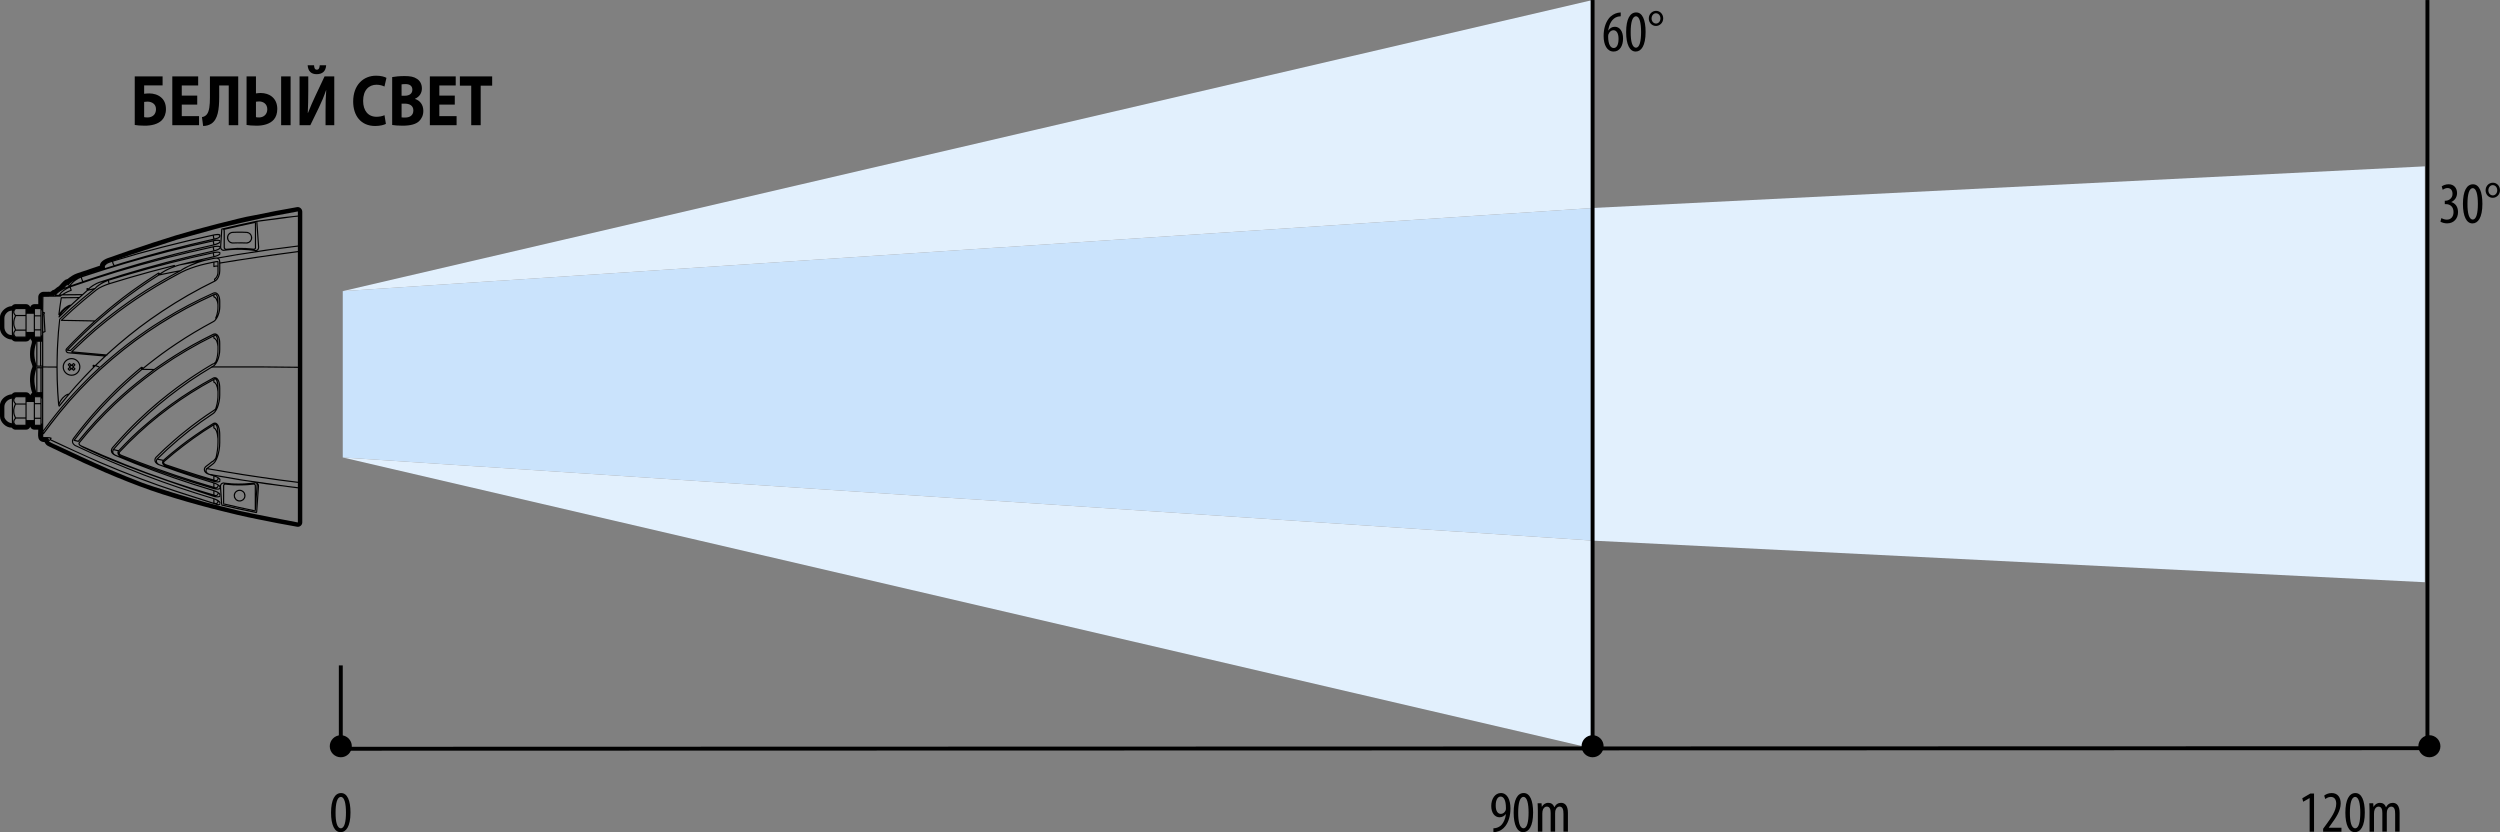 <?xml version="1.0" encoding="utf-8"?>
<!-- Generator: Adobe Illustrator 15.1.0, SVG Export Plug-In . SVG Version: 6.00 Build 0)  -->
<!DOCTYPE svg PUBLIC "-//W3C//DTD SVG 1.1//EN" "http://www.w3.org/Graphics/SVG/1.1/DTD/svg11.dtd">
<svg version="1.1" id="Layer_1" xmlns="http://www.w3.org/2000/svg" xmlns:xlink="http://www.w3.org/1999/xlink" x="0px" y="0px"
	 width="319.513px" height="106.355px" viewBox="-14.683 0 319.513 106.355" enable-background="new -14.683 0 319.513 106.355"
	 xml:space="preserve">
<rect x="-14.683" y="0" width="319.513" height="106.355" fill="#808080" stroke="none"/>
<g>
	<polygon fill="#CAE3FC" points="188.858,26.58 29.123,37.208 29.123,37.208 29.123,58.467 29.123,58.467 188.858,69.094 	"/>
	<g>
		<polygon fill="#E2F0FD" points="29.123,58.467 29.123,37.208 29.123,37.208 29.123,37.208 		"/>
		<polygon fill="#E2F0FD" points="188.858,26.58 188.858,69.094 295.208,74.412 295.225,74.412 295.225,21.261 		"/>
	</g>
	<g>
		<polygon fill="#E2F0FD" points="188.858,26.58 188.858,0.004 29.123,37.208 		"/>
		<polygon fill="#E2F0FD" points="29.123,58.467 188.858,95.666 188.858,69.094 		"/>
	</g>
</g>
<path d="M28.915,95.945c-0.163,0-0.292-0.112-0.292-0.25s0.129-0.25,0.292-0.25l266.888-0.072c0.159,0,0.292,0.112,0.292,0.25
	c0,0.14-0.131,0.25-0.292,0.25L28.915,95.945z"/>
<rect x="28.623" y="85.043" width="0.5" height="10.621"/>
<g>
	<path d="M297.343,27.87c0.15,0.09,0.405,0.203,0.698,0.203c0.51,0,0.849-0.368,0.849-0.971c0-0.646-0.397-1.014-0.982-1.014h-0.135
		v-0.436h0.111c0.347,0,0.878-0.265,0.878-0.871c0-0.495-0.263-0.75-0.646-0.75c-0.24,0-0.45,0.119-0.608,0.23l-0.127-0.436
		c0.182-0.145,0.511-0.277,0.878-0.277c0.69,0,1.081,0.495,1.081,1.126c0,0.487-0.255,0.923-0.729,1.142v0.017
		c0.436,0.12,0.854,0.51,0.854,1.275c0,0.796-0.511,1.44-1.396,1.44c-0.315,0-0.661-0.091-0.855-0.226L297.343,27.87z"/>
	<path d="M302.58,26.046c0,1.779-0.562,2.508-1.269,2.508c-0.76,0-1.218-0.899-1.218-2.493c0-1.644,0.488-2.507,1.284-2.507
		C302.167,23.553,302.58,24.493,302.58,26.046z M300.673,26.053c-0.007,1.179,0.195,2.004,0.677,2.004
		c0.466,0,0.652-0.833,0.652-2.004c0-1.142-0.188-2.005-0.652-2.005C300.876,24.049,300.673,24.875,300.673,26.053z"/>
	<path d="M304.829,24.311c0,0.57-0.45,0.971-0.923,0.971c-0.52,0-0.916-0.413-0.916-0.954c-0.007-0.548,0.421-0.978,0.931-0.978
		C304.44,23.35,304.829,23.786,304.829,24.311z M303.343,24.327c0,0.358,0.248,0.646,0.571,0.646c0.315,0,0.563-0.286,0.563-0.651
		c0-0.354-0.227-0.661-0.578-0.661C303.591,23.659,303.343,23.959,303.343,24.327z"/>
</g>
<g>
	<path d="M30.111,103.848c0,1.777-0.562,2.508-1.269,2.508c-0.758,0-1.216-0.901-1.216-2.493c0-1.644,0.486-2.507,1.284-2.507
		C29.698,101.355,30.111,102.294,30.111,103.848z M28.204,103.855c-0.009,1.178,0.193,2.004,0.676,2.004
		c0.465,0,0.653-0.833,0.653-2.004c0-1.144-0.188-2.005-0.653-2.005C28.407,101.851,28.204,102.677,28.204,103.855z"/>
</g>
<g>
	<path d="M192.453,2.077c-0.098,0-0.21,0.016-0.346,0.045c-0.812,0.203-1.134,1.021-1.253,1.766h0.021
		c0.188-0.277,0.458-0.467,0.826-0.467c0.616,0,1.051,0.571,1.051,1.502c0,0.924-0.42,1.666-1.2,1.666
		c-0.855,0-1.284-0.862-1.284-1.988c0-0.944,0.248-1.675,0.632-2.199c0.293-0.404,0.758-0.676,1.186-0.767
		c0.15-0.021,0.278-0.037,0.368-0.045V2.077z M192.175,4.967c0-0.734-0.264-1.104-0.652-1.104c-0.248,0-0.496,0.157-0.639,0.525
		c-0.016,0.045-0.038,0.149-0.038,0.293c0.009,0.998,0.309,1.456,0.713,1.456C191.883,6.139,192.175,5.817,192.175,4.967z"/>
	<path d="M195.633,4.082c0,1.778-0.562,2.507-1.27,2.507c-0.758,0-1.216-0.899-1.216-2.491c0-1.645,0.487-2.508,1.283-2.508
		C195.221,1.589,195.633,2.529,195.633,4.082z M193.728,4.089c-0.008,1.18,0.193,2.004,0.676,2.004c0.465,0,0.652-0.833,0.652-2.004
		c0-1.142-0.188-2.005-0.652-2.005C193.929,2.084,193.728,2.911,193.728,4.089z"/>
	<path d="M197.883,2.348c0,0.569-0.45,0.969-0.924,0.969c-0.518,0-0.916-0.413-0.916-0.954c-0.008-0.548,0.42-0.977,0.932-0.977
		C197.492,1.386,197.883,1.823,197.883,2.348z M196.397,2.363c0,0.36,0.248,0.646,0.57,0.646c0.314,0,0.562-0.285,0.562-0.652
		c0-0.354-0.227-0.661-0.578-0.661C196.645,1.695,196.397,1.995,196.397,2.363z"/>
</g>
<rect x="295.305" y="0.004" width="0.5" height="95.661"/>
<rect x="188.608" y="0.004" width="0.5" height="95.661"/>
<path d="M27.463,95.374c0,0.778,0.632,1.409,1.41,1.409c0.777,0,1.41-0.631,1.41-1.409c0-0.777-0.633-1.41-1.41-1.41
	C28.095,93.964,27.463,94.595,27.463,95.374"/>
<path d="M187.448,95.374c0,0.778,0.632,1.409,1.41,1.409c0.779,0,1.41-0.631,1.41-1.409c0-0.777-0.631-1.41-1.41-1.41
	C188.079,93.964,187.448,94.595,187.448,95.374"/>
<path d="M294.395,95.374c0,0.778,0.633,1.409,1.41,1.409c0.779,0,1.41-0.631,1.41-1.409c0-0.777-0.631-1.41-1.41-1.41
	C295.028,93.964,294.395,94.595,294.395,95.374"/>
<g>
	<path d="M6.098,9.767v1.146H3.74v1.073c0.183-0.028,0.445-0.046,0.652-0.046c0.542,0,1.107,0.157,1.513,0.509
		c0.375,0.314,0.621,0.805,0.621,1.498c0,0.601-0.198,1.073-0.51,1.405C5.5,15.88,4.656,16.065,3.836,16.065
		c-0.599,0-1.027-0.046-1.298-0.093V9.767H6.098z M3.74,14.973c0.135,0.027,0.295,0.037,0.462,0.037
		c0.295,0,0.589-0.111,0.789-0.314c0.158-0.176,0.263-0.425,0.263-0.73c0-0.313-0.111-0.546-0.287-0.702
		c-0.215-0.194-0.518-0.277-0.804-0.277c-0.137,0-0.279,0.019-0.422,0.037L3.74,14.973L3.74,14.973z"/>
	<path d="M10.524,13.365H8.548v1.479h2.207V16H7.338V9.767h3.306v1.155H8.548v1.296h1.976V13.365z"/>
	<path d="M15.762,9.767V16h-1.211v-5.077h-1.219v1.479c0,1.6-0.175,2.839-0.987,3.394c-0.271,0.177-0.637,0.306-1.067,0.306
		l-0.15-1.138c0.263-0.036,0.478-0.167,0.613-0.333c0.326-0.388,0.405-1.192,0.405-2.136V9.767H15.762z"/>
	<path d="M18.03,9.767v2.173c0.159-0.027,0.398-0.055,0.599-0.055c1.106,0,2.126,0.638,2.126,2.043c0,0.583-0.167,1.025-0.43,1.341
		c-0.519,0.609-1.419,0.795-2.198,0.795c-0.589,0-1.027-0.046-1.298-0.093V9.767H18.03z M18.03,14.973
		c0.097,0.027,0.247,0.037,0.406,0.037c0.534,0,1.043-0.361,1.043-1.046c0-0.712-0.564-0.999-1.026-0.999
		c-0.16,0-0.304,0.02-0.423,0.037V14.973z M22.458,9.767V16h-1.211V9.767H22.458z"/>
	<path d="M24.716,9.767v1.85c0,0.999-0.024,1.988-0.063,2.82h0.024c0.287-0.73,0.645-1.555,0.964-2.219l1.155-2.451h1.243V16h-1.115
		v-1.84c0-0.961,0.016-1.812,0.087-2.626h-0.024c-0.246,0.74-0.597,1.563-0.916,2.219L24.979,16h-1.378V9.767H24.716z M25.457,8.344
		c0.016,0.359,0.104,0.563,0.358,0.563c0.239,0,0.343-0.204,0.366-0.563h0.82c-0.048,0.785-0.502,1.137-1.21,1.137
		c-0.693,0-1.091-0.361-1.155-1.137H25.457z"/>
	<path d="M34.637,15.833c-0.215,0.12-0.725,0.269-1.37,0.269c-1.855,0-2.812-1.351-2.812-3.125c0-2.126,1.306-3.302,2.931-3.302
		c0.629,0,1.107,0.14,1.322,0.277l-0.255,1.109c-0.239-0.12-0.582-0.231-1.021-0.231c-0.956,0-1.705,0.675-1.705,2.062
		c0,1.249,0.638,2.034,1.712,2.034c0.375,0,0.772-0.083,1.021-0.203L34.637,15.833z"/>
	<path d="M35.439,9.851c0.318-0.065,0.956-0.13,1.569-0.13c0.741,0,1.195,0.083,1.593,0.352c0.374,0.231,0.637,0.657,0.637,1.23
		c0,0.545-0.278,1.054-0.884,1.321v0.02c0.613,0.185,1.067,0.729,1.067,1.524c0,0.573-0.223,1.019-0.559,1.332
		c-0.39,0.361-1.043,0.564-2.11,0.564c-0.598,0-1.043-0.046-1.314-0.093L35.439,9.851L35.439,9.851z M36.641,12.236h0.398
		c0.646,0,0.979-0.305,0.979-0.767c0-0.473-0.311-0.722-0.859-0.722c-0.271,0-0.423,0.019-0.519,0.037V12.236z M36.641,15.001
		c0.12,0.02,0.263,0.02,0.47,0.02c0.551,0,1.036-0.25,1.036-0.906c0-0.62-0.485-0.869-1.091-0.869h-0.414L36.641,15.001
		L36.641,15.001z"/>
	<path d="M43.441,13.365h-1.976v1.479h2.207V16h-3.417V9.767h3.306v1.155h-2.095v1.296h1.976L43.441,13.365L43.441,13.365z"/>
	<path d="M45.542,10.951h-1.45V9.767h4.126v1.184h-1.466V16h-1.21V10.951z"/>
</g>
<g>
	<path d="M23.385,27.023v0.037v0.556c0,4.547,0,38.126,0,39.156c0,0-5.842-1.104-7.514-1.494c-1.462-0.346-2.914-0.717-4.363-1.105
		c-1.359-0.363-6.713-1.977-8.012-2.475c-1.376-0.527-2.74-1.084-4.099-1.66c-1.733-0.734-6.12-2.787-6.604-3.021
		c-0.386-0.184-0.798-0.328-1.155-0.562l-0.046-0.037c0,0-0.022-0.029-0.014-0.09c0,0,0.027-0.014,0.028-0.014
		c-0.082,0.037-0.21-0.346-0.21-0.346s-0.525-0.029-0.568-0.047l-0.062-0.098c0-0.564,0-1.131,0-1.693h-0.211v0.232h-0.848V53.76
		h-1.064v0.602h-1.342l-0.256-0.256c-0.283,0-0.562-0.072-0.784-0.252c-0.169-0.135-0.414-0.405-0.386-0.64c0-0.412,0-0.822,0-1.234
		c0-0.59,0.578-1.086,1.17-1.023c0.062,0.006,0.214-0.206,0.256-0.255h1.342v0.601h1.064V50.7h0.848v0.232h0.211V50.19h-0.211
		h-0.044h-0.488c-0.11,0-0.253-0.953-0.268-1.06c-0.062-0.467-0.051-0.943,0.043-1.405c0.052-0.252,0.225-0.931,0.225-0.938
		c-0.149-0.426-0.266-0.827-0.303-1.285c-0.032-0.4-0.002-0.811,0.084-1.203c0.053-0.239,0.142-0.471,0.22-0.701
		c0.248,0.004,0.495,0.001,0.743,0.001v-0.743h-0.211v0.232h-0.848v-0.593h-1.064v0.593h-1.342l-0.256-0.255
		c-0.32,0-0.603-0.008-0.843-0.244c-0.2-0.195-0.327-0.489-0.327-0.769c0-0.373,0-0.745,0-1.117c0-0.327,0.109-0.531,0.345-0.767
		c0.218-0.217,0.535-0.249,0.825-0.247l0.256-0.255h1.342v0.594h1.064v-0.593h0.848v0.231h0.211v-1.701c0,0,0.006-0.03,0.052-0.091
		c0,0,0.029-0.014,0.052-0.015c0.467-0.009,1.21-0.054,1.193-0.046l0.248-0.239c0,0,0.148,0.045,0.165,0.022
		c0,0,0.13-0.146,0.134-0.149c0.15-0.169,0.373-0.249,0.545-0.394c0.104-0.087,0.197-0.19,0.293-0.288
		c0.181-0.181,0.38-0.354,0.543-0.55l0.066,0.009l0.084,0.038c0.509-0.546,1.208-0.792,1.895-1.025
		c0.555-0.189,1.11-0.374,1.667-0.562c0.339-0.115,0.68-0.224,1.021-0.332c-0.107,0.034-0.077-0.356-0.037-0.421
		c0.286-0.456,1.025-0.541,1.51-0.721c1.505-0.562,7.652-2.548,7.752-2.579c0.743-0.214,5.312-1.469,5.4-1.492
		c0.903-0.22,5.258-1.21,5.823-1.321C19.948,27.657,22.756,27.137,23.385,27.023 M23.367,26.462c-0.026,0-0.056,0.002-0.081,0.008
		c-1.805,0.313-3.604,0.652-5.396,1.029c-1.449,0.242-2.887,0.649-4.313,0.997c-0.12,0.028-0.239,0.058-0.359,0.087l-2.704,0.716
		l-2.72,0.783c-2.005,0.623-4,1.264-5.983,1.954c-0.577,0.2-1.153,0.402-1.729,0.608c-0.18,0.064-0.358,0.128-0.538,0.193
		l-0.062,0.018c-0.475,0.143-1.397,0.468-1.397,1.101l-0.146,0.046l-2.742,0.923c-0.467,0.157-0.862,0.425-1.241,0.731
		c-0.062,0.049-0.215,0.052-0.293,0.104c-0.307,0.208-0.565,0.562-0.826,0.824l-0.22,0.14c-0.017,0.012-0.034,0.023-0.05,0.035
		c0,0-0.31,0.247-0.314,0.255c-0.025,0.033-0.204,0.065-0.252,0.095c-0.067,0.04-0.134,0.145-0.202,0.171
		c-0.065,0.024-0.171,0.008-0.243,0.009c-0.229,0.002-0.458,0.003-0.688,0.005c-0.356,0.008-0.661,0.308-0.661,0.669v0.906h-0.496
		c-0.246,0-0.457,0.16-0.531,0.381c-0.076-0.221-0.286-0.381-0.533-0.381h-1.342c-0.15,0-0.293,0.061-0.399,0.166
		c0,0-0.091,0.092-0.092,0.092c-0.654,0.021-1.313,0.578-1.476,1.197c-0.016,0.05-0.021,0.1-0.021,0.149c0,0.309,0,0.616,0,0.924
		c0,0.262-0.055,0.59,0.035,0.84c0.14,0.615,0.831,1.154,1.464,1.154l0.089,0.089c0.105,0.106,0.25,0.165,0.4,0.165h1.342
		c0.247,0,0.457-0.157,0.533-0.379c0.068,0.201,0.229,0.229,0.217,0.435c-0.015,0.246-0.143,0.521-0.183,0.771
		c-0.086,0.536-0.088,1.086,0.017,1.62c0.03,0.152,0.288,0.69,0.229,0.817c-0.337,0.721-0.36,1.668-0.25,2.44
		c0.042,0.294,0.13,0.577,0.222,0.859c-0.117,0.069-0.207,0.178-0.251,0.307c-0.076-0.223-0.286-0.382-0.533-0.382h-1.342
		c-0.161,0-0.312,0.068-0.42,0.188c0,0-0.062,0.066-0.063,0.068c-0.633,0.056-1.302,0.502-1.47,1.146l-0.014,0.052
		c-0.15,0.513-0.021,1.096-0.021,1.622c0,0.724,0.729,1.447,1.462,1.447h0.03l0.097,0.098c0.106,0.105,0.249,0.164,0.399,0.164
		h1.342c0.247,0,0.457-0.158,0.533-0.381c0.074,0.223,0.285,0.381,0.531,0.381h0.496c0,0.322-0.064,0.717,0.015,1.031
		c0.081,0.377,0.422,0.561,0.782,0.547c0.006,0.01,0.013,0.02,0.023,0.041c0.098,0.193,0.241,0.389,0.451,0.469
		c0.018,0.012,0.034,0.021,0.051,0.029c0.614,0.291,1.229,0.582,1.843,0.879c1.751,0.85,3.523,1.658,5.312,2.432
		c0.516,0.223,1.033,0.441,1.553,0.654c1.906,0.783,3.849,1.529,5.811,2.16c2.06,0.66,4.143,1.26,6.234,1.805
		c1.119,0.293,2.245,0.557,3.368,0.832c0.895,0.219,1.799,0.398,2.7,0.584c0.82,0.172,1.645,0.328,2.466,0.49
		c0,0,2.461,0.449,2.468,0.451c0.342,0.062,0.664-0.207,0.664-0.553c0-2.314,0-4.629,0-6.943c0-0.668,0-1.336,0-2.004
		c0-0.803,0-1.604,0-2.406c0-2.695,0-5.389,0-8.083c0-0.865,0-1.73,0-2.595c0-1.7,0-3.4,0-5.102c0-0.64,0-1.281,0-1.921v-1.829
		v-1.823c0-1.732,0-3.466,0-5.199c0-0.603,0-1.204,0-1.807C23.948,26.743,23.687,26.467,23.367,26.462"/>
	<path d="M17.548,30.293l-0.083-0.261l-0.126-0.184c-0.004-0.006-0.009-0.011-0.016-0.015l-0.053-0.045l-0.229-0.127
		c-0.006-0.003-0.014-0.005-0.021-0.007l-0.155-0.032h-0.038c0,0,0,0.001-0.001,0.001l-0.591-0.023h-0.596l-0.59,0.023l0,0h-0.037
		c-0.007,0-0.014,0.001-0.02,0.003l-0.103,0.021l-0.212,0.088c-0.006,0.003-0.011,0.006-0.016,0.01l-0.086,0.071l-0.136,0.154
		l-0.079,0.179l-0.031,0.156l0.001,0.154l0.034,0.161l0.133,0.236l0.164,0.151c0.005,0.004,0.012,0.008,0.018,0.011l0.046,0.027
		c0.006,0.004,0.013,0.008,0.021,0.01l0.058,0.026c0.007,0.003,0.014,0.006,0.021,0.008l0.094,0.025
		c0.009,0.003,0.018,0.005,0.026,0.005l0.048,0.005c0.006,0.002,0.013,0.003,0.02,0.003l0.024-0.001l0.035,0.007
		c0.005,0.001,0.01,0.001,0.015,0.001c0.004,0,0.009,0,0.013-0.001l0.034-0.006l0.532-0.015l1.085,0.015l0.021,0.005
		c0.006,0.001,0.014,0.002,0.02,0.002c0.005,0,0.011-0.001,0.016-0.002l0.126-0.009c0.01,0,0.02-0.002,0.027-0.005l0.174-0.061
		c0.006-0.002,0.012-0.006,0.018-0.01l0.172-0.128c0.007-0.004,0.011-0.008,0.016-0.014l0.046-0.054l0.126-0.229
		c0.003-0.006,0.005-0.012,0.006-0.02l0.032-0.157L17.548,30.293z M17.348,30.625l-0.062,0.108l-0.217,0.189l-0.275,0.064
		l-0.015-0.004c-0.004-0.001-0.005,0.007-0.009,0.006s-0.004-0.009-0.008-0.009l-0.55-0.015l-1.089,0.015
		c-0.002,0-0.002,0.003-0.003,0.003c-0.004,0-0.006-0.002-0.009-0.001l-0.026,0.005l-0.084-0.012
		c-0.006-0.002-0.014-0.003-0.021-0.003l-0.176-0.052l-0.174-0.139l-0.114-0.191l-0.037-0.271l0.065-0.22l0.048-0.079l0.119-0.118
		l0.182-0.102l0.155-0.027c0,0,0,0,0.001,0l0,0c0.001,0,0.002,0,0.003,0l0.589-0.021h0.591l0.59,0.021c0.001,0,0.004,0,0.005,0
		c0,0,0,0,0.001,0l0.021-0.002l0.223,0.068l0.079,0.047l0.136,0.136l0.083,0.166l0.028,0.246L17.348,30.625z"/>
	<g>
		<path d="M15.255,63.656l0.194,0.268c0.009,0.01,0.018,0.016,0.027,0.021l0.188,0.104c0.006,0.004,0.012,0.006,0.019,0.008
			l0.043,0.016c0.008,0.004,0.016,0.008,0.023,0.008l0.225,0.021c0.005,0,0.009,0,0.014-0.002l0.077-0.008l0.081-0.018l0.258-0.129
			c0.013-0.006,0.021-0.014,0.028-0.023l0.073-0.074l0.126-0.188c0.004-0.006,0.007-0.016,0.008-0.021l0.022-0.066l0.031-0.158
			v-0.145c0-0.006-0.001-0.014-0.003-0.02l-0.059-0.219l-0.061-0.107l-0.155-0.172l-0.227-0.127
			c-0.007-0.002-0.015-0.006-0.021-0.006l-0.156-0.031l-0.156,0.002l-0.149,0.033l-0.21,0.105l-0.166,0.166l-0.094,0.176
			l-0.047,0.18c-0.002,0.006-0.003,0.014-0.003,0.02l0.032,0.299c0.001,0.006,0.003,0.014,0.005,0.018L15.255,63.656z M15.42,63.033
			l0.118-0.145l0.213-0.123l0.247-0.029l0.192,0.055l0.181,0.127l0.112,0.154l0.062,0.324l-0.051,0.201l-0.083,0.127l-0.062,0.062
			c-0.007,0.004-0.012,0.01-0.017,0.016l-0.086,0.068l-0.124,0.049l-0.021,0.012l-0.182,0.021l-0.053-0.008l-0.021,0.002
			l-0.033-0.008l-0.043-0.016c-0.008-0.004-0.016-0.008-0.022-0.008l-0.027-0.006l-0.148-0.086l-0.025-0.023
			c-0.005-0.004-0.01-0.01-0.017-0.014l-0.02-0.014l-0.146-0.244l-0.026-0.25L15.42,63.033z"/>
		<path d="M18.427,62.125l-0.012-0.123l-0.037-0.119c-0.002-0.01-0.006-0.018-0.013-0.021l-0.108-0.135
			c-0.006-0.006-0.012-0.012-0.021-0.016l-0.103-0.059l-0.103-0.029c-0.006-0.002-0.013-0.004-0.019-0.004h-0.128
			c-0.012,0-0.012,0.018-0.022,0.023l-0.247,0.037l-0.328,0.037l-0.709,0.061l-0.364,0.014H16l-0.211,0.01l-0.215-0.01H15.37
			l-0.44-0.021l-0.448-0.047l-0.029,0.002l-0.479-0.051c-0.003,0-0.003,0.004-0.006,0.004c-0.006-0.002-0.003-0.012-0.009-0.014
			l-0.046-0.008H13.87l-0.133,0.031l-0.097,0.043c-0.007,0.002-0.014,0.008-0.02,0.012l-0.071,0.064l-0.053,0.074l-0.061,0.127
			c-0.004,0.008-0.006,0.02-0.007,0.027l-0.007,0.143c0,0.002,0.004,0.002,0.004,0.004s-0.004,0.002-0.004,0.004l0.147,2.268
			c0.003,0.039,0.036,0.07,0.075,0.07c0.002,0,0.003-0.002,0.005-0.002c0.041-0.002,0.072-0.037,0.07-0.078l-0.148-2.264
			l0.007-0.123l0.046-0.1l0.033-0.049l0.053-0.047l0.073-0.033l0.108-0.023l0.029,0.006c0.006,0,0.013-0.004,0.019-0.004
			c0.007,0.002,0.005,0.014,0.013,0.016l0.024,0.002c-0.003,0.002-0.007,0.004-0.011,0.008l-0.072,0.062
			c-0.005,0.004-0.009,0.01-0.013,0.016l-0.029,0.053l-0.024,0.104c-0.001,0.004,0.005,0.004,0.005,0.008
			c-0.001,0.002-0.006,0.002-0.006,0.006l-0.004,2.178c0,0.041,0.034,0.074,0.075,0.074s0.075-0.033,0.075-0.074l0.003-2.174
			l0.004-0.027l0.025-0.059l0.049-0.043l0.079-0.014c0,0,0-0.002,0.001-0.002l0.255,0.033l0.755,0.062l0.76,0.014h0.257l0.755-0.029
			l0.805-0.078l0,0h0.021l0.062,0.016L17.851,62l0.021,0.047v0.033v3.119c0,0.008,0.013,0.008,0.015,0.014l-1.979-0.426l-2.01-0.463
			c-0.041-0.008-0.081,0.016-0.09,0.057c-0.009,0.039,0.016,0.08,0.057,0.09l2.012,0.463l2.024,0.438
			c0.005,0.002,0.012,0.002,0.017,0.002c0.033,0,0.064-0.023,0.072-0.061c0.006-0.021-0.019-0.029-0.03-0.049
			c0.03-0.008,0.061-0.023,0.062-0.059l0.229-3.225l0.017,0.051l0.008,0.1l-0.231,3.311c-0.003,0.041,0.027,0.078,0.069,0.08
			c0.002,0,0.003,0,0.005,0c0.039,0,0.072-0.027,0.075-0.068l0.232-3.314c0-0.004-0.005-0.002-0.005-0.006
			C18.422,62.127,18.427,62.127,18.427,62.125z M18.023,63.082v-1.004v-0.047c0-0.008-0.002-0.016-0.004-0.023l-0.021-0.059
			l-0.021-0.037c-0.003-0.006-0.007-0.012-0.013-0.018L17.89,61.83c-0.007-0.004-0.014-0.008-0.021-0.012l-0.062-0.016l0.158-0.025
			h0.037c0.007,0.004,0.015,0.006,0.021,0.006c0.006,0.004,0.013,0.006,0.015,0.006l0.009,0.004c0.002,0,0.004,0.002,0.006,0.004
			c0.004,0.004,0.009,0.008,0.014,0.012l0.026,0.035c0.001,0.004,0.003,0.006,0.004,0.01c0,0.008,0.003,0.018,0.007,0.025v0.057
			h0.001L18.023,63.082z"/>
	</g>
	<g>
		<path d="M21.056,61.269l-2.334-0.332l-2.346-0.352l-2.316-0.381l-2.287-0.393c-0.045-0.01-0.08,0.021-0.087,0.062
			s0.021,0.078,0.062,0.086l2.288,0.393l2.317,0.381l2.347,0.354l2.336,0.332l2.34,0.297c0.004,0.002,0.007,0.002,0.01,0.002
			c0.037,0,0.069-0.027,0.074-0.066c0.006-0.041-0.023-0.078-0.064-0.082L21.056,61.269z"/>
		<path d="M22.143,62.117l-5.799-0.822l-0.023-0.008c-0.006-0.002-0.023-0.004-0.037-0.004l-4.112-0.713
			c-0.042-0.012-0.08,0.02-0.087,0.061s0.021,0.08,0.062,0.086l0.684,0.131l3.295,0.562l0.132,0.02
			c0.005,0.002,0.02,0.002,0.031,0.002l3.001,0.459l4.09,0.525c0.003,0,0.006,0,0.009,0c0.037,0,0.07-0.027,0.074-0.066
			c0.005-0.041-0.024-0.078-0.065-0.082L22.143,62.117z"/>
		<path d="M20.861,32.423l-2.505,0.354l-2.49,0.375l-2.476,0.396c-0.041,0.007-0.069,0.045-0.062,0.086
			c0.006,0.037,0.037,0.063,0.073,0.063c0.004,0,0.008,0,0.013-0.001l2.475-0.397l2.489-0.375l2.504-0.353l2.514-0.338
			c0.041-0.005,0.07-0.043,0.064-0.084c-0.005-0.041-0.042-0.072-0.084-0.063L20.861,32.423z"/>
		<path d="M19.028,46.823C19.027,46.823,19.027,46.823,19.028,46.823h-6.614c-0.041,0-0.071,0.033-0.071,0.074
			s0.038,0.075,0.079,0.075h6.604l4.358,0.044h0.001c0.041,0,0.074-0.033,0.075-0.074c0-0.042-0.033-0.075-0.074-0.075
			L19.028,46.823z"/>
		<path d="M13.184,33.044l2.35-0.413l0.182-0.021c0.009-0.002,0.018-0.005,0.023-0.009l4.279-0.651l2.353-0.298l0.196-0.031
			l0.826-0.098c0.041-0.004,0.071-0.042,0.066-0.083c-0.004-0.041-0.036-0.063-0.082-0.066l-4.01,0.518l-1.285,0.199
			c0.004-0.001,0.007-0.001,0.011-0.003c0.009-0.001,0.017-0.003,0.023-0.007l0.141-0.07c0.007-0.004,0.014-0.009,0.019-0.015
			l0.109-0.132c0.005-0.008,0.009-0.016,0.011-0.023l0.041-0.137l0.008-0.113c0-0.003-0.005-0.002-0.005-0.005
			s0.005-0.002,0.005-0.005l-0.227-3.229l4.655-0.613l0.519-0.047c0.041-0.003,0.071-0.039,0.068-0.081
			c-0.004-0.039-0.037-0.068-0.075-0.068c-0.002,0-0.004,0-0.007,0c0,0-1.832,0.197-1.841,0.202
			c-0.344,0.046-3.432,0.462-3.438,0.464l-2.223,0.478l-2.196,0.511l-0.031,0.007c-0.003,0-0.001,0.005-0.004,0.006
			c-0.03,0.008-0.054,0.03-0.056,0.062l-0.148,2.267c0,0.002,0.003,0.002,0.003,0.004s-0.004,0.002-0.004,0.005l0.008,0.136
			c0.001,0.008,0.002,0.016,0.006,0.022l0.052,0.135c0.004,0.01,0.01,0.019,0.018,0.026l0.113,0.111
			c0.005,0.005,0.011,0.01,0.017,0.014l0.067,0.037c0.006,0.003,0.013,0.005,0.019,0.007l0.106,0.024l0.076,0.008
			c0.003,0,0.005,0,0.008,0c0.007,0,0.013-0.001,0.02-0.003l0.029-0.008c0.003-0.001,0.001-0.005,0.004-0.006
			c0,0,0,0.001,0.001,0.001l0.738-0.083l0.692-0.037h0.792l0.819,0.044l0.189,0.023l0.186,0.014l0.48,0.065
			c0.007,0.003,0.005,0.017,0.014,0.018l0.102,0.009l-2.263,0.35h-0.028c-0.015,0-0.026,0.005-0.038,0.013l-2.512,0.432
			c-0.04,0.008-0.066,0.047-0.061,0.088c0.007,0.035,0.038,0.062,0.074,0.062C13.174,33.045,13.179,33.045,13.184,33.044z
			 M13.966,31.9c-0.006,0.002-0.004,0.011-0.01,0.013c-0.007,0-0.011-0.004-0.018-0.001l-0.017,0.004l-0.14-0.026l-0.05-0.026
			l-0.094-0.095l-0.042-0.108l-0.006-0.114l0,0l0.145-2.211l0.089-0.021c-0.001,0.027,0.008,0.055,0.031,0.069
			c0.002,0.001,0.042,0.033,0.042,0.14v2.122c0,0.004,0.007,0.003,0.008,0.009c0,0.004-0.007,0.005-0.006,0.009l0.016,0.065
			c0.003,0.015,0.009,0.026,0.019,0.036l0.04,0.047c0.005,0.006,0.01,0.012,0.016,0.017l0.062,0.037
			c0.006,0.003,0.013,0.006,0.021,0.007l0.023,0.002c0.002,0.007,0.011,0.007,0.014,0.013L13.966,31.9z M17.775,31.772l-0.038-0.004
			c-0.006,0-0.007,0.01-0.013,0.011l-0.248-0.029l-0.776-0.062l-1.038-0.015l-1.505,0.125l-0.105-0.165v-2.112
			c0-0.064-0.012-0.114-0.026-0.153l1.902-0.439l1.978-0.425c-0.002,0.006-0.014,0.006-0.014,0.013v3.128
			c0,0.006,0.01,0.005,0.011,0.012l-0.003,0.026l-0.021,0.039l-0.085,0.048L17.775,31.772z M17.975,31.937l-0.162-0.02h0.006
			c0.01-0.001,0.018-0.003,0.024-0.007l0.079-0.037c0.006-0.002,0.012-0.006,0.017-0.01l0.044-0.039l0.034-0.046l0.021-0.043
			c0.004-0.009,0.006-0.018,0.007-0.026l0.005-0.046c0.001-0.008-0.012-0.008-0.013-0.017c0-0.001,0.003-0.001,0.003-0.003v-3.128
			c0-0.035-0.027-0.09-0.032-0.111c-0.002-0.01,0.061-0.039,0.061-0.039l0.227,3.22l-0.004,0.089l-0.034,0.108l-0.084,0.103
			l-0.11,0.054c-0.005,0.001-0.01,0.003-0.015,0.005h-0.029c-0.008,0-0.02,0.004-0.031,0.009
			C17.98,31.949,17.983,31.938,17.975,31.937z M18.034,32.094h0.017l-0.035,0.005C18.021,32.098,18.028,32.097,18.034,32.094z"/>
	</g>
	<path d="M-9.368,39.434c0-0.042-0.034-0.075-0.075-0.075h-0.848c-0.041,0-0.075,0.034-0.075,0.075h0.001h-0.001v0.519h-0.914v-0.52
		c0-0.042-0.034-0.075-0.075-0.075l0,0c-0.001,0-0.001,0-0.001,0h-1.342c-0.014,0-0.014,0.02-0.024,0.025
		c-0.012,0.004-0.023-0.007-0.032,0.002l-0.138,0.165l-0.032,0.063h-0.171c-0.041,0-0.074,0.033-0.074,0.074v1.576v0.001v1.567
		c0,0.042,0.033,0.075,0.074,0.075h0.166l0.024,0.047l0.149,0.18c0.014,0.019,0.034,0.026,0.056,0.026
		c0.001,0,0.001,0.001,0.001,0.001h1.344c0.041,0,0.075-0.034,0.075-0.075v-0.518h0.914v0.518c0,0.042,0.034,0.075,0.075,0.075
		h0.848c0.041,0,0.075-0.034,0.075-0.075v-0.893c0-0.011-0.016-0.011-0.02-0.02c0.004-0.009,0.02-0.008,0.02-0.019v-1.793
		c0-0.011-0.016-0.011-0.02-0.02c0.004-0.009,0.02-0.008,0.02-0.019V39.434C-9.368,39.435-9.369,39.435-9.368,39.434
		C-9.369,39.434-9.368,39.434-9.368,39.434z M-12.932,42.377l-0.061,0.149c-0.004,0.009-0.006,0.019-0.006,0.027l0.002,0.159
		l0.011,0.044h-0.034v-1.492l0,0v-1.501h0.034l-0.02,0.132c-0.003,0.012-0.002,0.022,0.003,0.033l0.053,0.174
		c0.002,0.007,0.005,0.014,0.008,0.02l0.113,0.174l0.054,0.059l-0.084,0.197l-0.078,0.222l-0.054,0.305l-0.007,0.309l0.024,0.214
		l0.057,0.211l0.143,0.358l-0.076,0.088L-12.932,42.377z M-11.43,43.012h-1.232l-0.116-0.138l-0.068-0.177V42.57l0.047-0.121
		l0.069-0.101l0.069-0.08h1.231V43.012z M-11.43,42.118h-1.203l-0.142-0.355l-0.051-0.191l-0.022-0.193l0.007-0.287l0.05-0.281
		l0.072-0.205l0.087-0.202h1.202V42.118z M-11.43,40.252h-1.233l-0.045-0.048l-0.102-0.155l-0.045-0.147l0.021-0.137l0.064-0.13
		l0.107-0.125h1.23L-11.43,40.252L-11.43,40.252z M-10.347,42.176c-0.004,0.009-0.019,0.008-0.019,0.02v0.225h-0.914v-0.226
		c0-0.011-0.015-0.01-0.02-0.019c0.005-0.009,0.02-0.008,0.02-0.018v-1.793c0-0.011-0.015-0.011-0.02-0.02
		c0.005-0.009,0.02-0.008,0.02-0.019v-0.226h0.914v0.226c0,0.01,0.015,0.01,0.019,0.019c-0.004,0.009-0.019,0.008-0.019,0.02v1.793
		C-10.366,42.168-10.351,42.167-10.347,42.176z M-10.216,39.509h0.697v0.78h-0.697V39.509z M-10.216,40.44h0.697v1.644h-0.697V40.44
		z M-10.216,42.233h0.697v0.779h-0.697V42.233z"/>
	<path d="M18.107,28.203"/>
	<path d="M13.484,61.244c-0.002-0.01-0.006-0.018-0.01-0.025l-0.049-0.072l-0.075-0.072l-0.223-0.15l-0.147-0.07l-0.371-0.143
		c-0.001,0-0.001,0-0.001,0c-0.001,0,0,0-0.001,0l-0.432-0.137l-0.053-0.016l-0.115-0.047l-0.098-0.055l-0.115-0.094l-0.027-0.043
		l-0.037-0.084l-0.007-0.107l0.029-0.096l0.064-0.098l0.791-0.611c0.001,0,0-0.002,0-0.002c0.002-0.002,0.004-0.002,0.006-0.002
		l0.135-0.129l0.118-0.152l0.178-0.324l0.137-0.342l0.107-0.352l0.104-0.479l0.062-0.494l0.021-0.488c0-0.002-0.002,0-0.002-0.002
		s0.002-0.002,0.002-0.002v-0.959c0,0-0.001,0-0.001-0.002l0,0l-0.007-0.268l-0.023-0.244l-0.039-0.264l-0.068-0.236l-0.065-0.18
		l-0.088-0.15l-0.12-0.143l-0.109-0.072c-0.007-0.004-0.014-0.006-0.021-0.008L12.813,54c-0.011-0.002-0.02-0.004-0.029-0.002
		l-0.135,0.021l-0.07,0.025l-0.053,0.029c-0.001,0,0,0.002-0.001,0.002c0,0.002-0.001,0-0.002,0l-1.121,0.707L10.3,55.527
		l-1.091,0.773l-0.782,0.594l-1.148,0.918l-0.384,0.322l-0.716,0.623l-0.633-0.129l1.225-1.168l1.377-1.213l1.431-1.17l1.48-1.105
		l1.547-1.065c0.001,0,0-0.002,0-0.002c0.002-0.001,0.004,0,0.005-0.002l0.128-0.105l0.111-0.129l0.185-0.285l0.141-0.295
		l0.104-0.312l0.107-0.426l0.067-0.436l0.021-0.436c0-0.001-0.002-0.001-0.002-0.002s0.002-0.001,0.002-0.002v-0.848
		c0-0.001-0.001,0-0.001-0.001l0,0l-0.007-0.254l-0.023-0.222l-0.047-0.25l-0.07-0.219l-0.058-0.119l-0.065-0.109l-0.082-0.099
		l-0.083-0.073c-0.007-0.005-0.014-0.01-0.021-0.014l-0.104-0.046c-0.008-0.003-0.015-0.004-0.021-0.005l-0.12-0.014l-0.111,0.007
		c-0.009,0-0.018,0.002-0.024,0.005l-0.104,0.044c-0.002,0.001,0,0.004-0.002,0.005c-0.002,0-0.004-0.002-0.005-0.001l-1.376,0.769
		l-1.337,0.811l-1.3,0.84l-1.262,0.879l-1.226,0.916l-1.313,1.054l-1.27,1.087l-0.449,0.398l-0.881,0.826l-0.854,0.852l-0.803,0.838
		l-0.52-0.121l1.102-1.236l0.402-0.436l0.831-0.854l1.086-1.062l1.123-1.04l1.16-1.004l1.281-1.042l1.326-1.003l1.355-0.969
		l1.399-0.919l1.447-0.886l0.111-0.081c0.016,0,0.029-0.004,0.043-0.013l0.131-0.094l0.104-0.11l0.186-0.25l0.139-0.262l0.115-0.286
		l0.107-0.391l0.066-0.386l0.008-0.077l0.016-0.33v-0.778c0,0-0.001,0-0.001-0.001l-0.007-0.241l-0.024-0.219l-0.079-0.296
		l-0.056-0.136l-0.114-0.19c-0.003-0.006-0.008-0.011-0.013-0.016l-0.09-0.08l-0.098-0.068l-0.099-0.039
		c-0.008-0.003-0.016-0.004-0.023-0.005l-0.12-0.006l-0.119,0.02l-0.098,0.037c-0.004,0.001-0.002,0.005-0.004,0.006
		s-0.003-0.002-0.005-0.001l-1.306,0.66L9.92,44.028l-1.276,0.743l-0.93,0.57l-0.926,0.592L5.88,46.542L5.009,47.15l-1.344-0.018
		l0.676-0.543l0.87-0.675l0.869-0.651l0.891-0.637l0.892-0.606l1.146-0.749l1.167-0.719l1.198-0.697l1.224-0.675v-0.001
		c0.001,0,0.002,0,0.003,0l0.12-0.074l0.115-0.098l0.177-0.226l0.071-0.109l0.132-0.25l0.146-0.408l0.062-0.269l0.038-0.247
		c0-0.003-0.005-0.003-0.004-0.006c0-0.003,0.005-0.002,0.005-0.005l0.015-0.297c0-0.001-0.002-0.001-0.002-0.002
		s0.002-0.001,0.002-0.002v-0.644c0-0.001-0.002,0-0.002-0.001h0.001l-0.007-0.227l-0.031-0.201l-0.032-0.144l-0.047-0.133
		l-0.061-0.133l-0.063-0.094l-0.068-0.084l-0.091-0.075l-0.099-0.061l-0.091-0.03c-0.007-0.003-0.014-0.005-0.021-0.005
		l-0.117-0.005l-0.114,0.019l-0.099,0.038c-0.001,0,0,0.002-0.001,0.003c-0.002,0-0.003-0.002-0.004-0.001l-1.606,0.751l-1.57,0.797
		l-1.531,0.84L6.32,40.692l-1.457,0.917l-0.894,0.603l-0.878,0.615l-0.864,0.631l-0.855,0.646l-0.834,0.66l-0.825,0.683l-0.78,0.669
		l-0.818,0.729c-0.027,0.025-0.023,0.064-0.005,0.095c-0.02-0.016-0.058-0.006-0.056-0.011c0.016-0.038-0.003-0.082-0.042-0.097
		l-0.363-0.14l1.07-1.021l0.242-0.221l0.019,0.002c0.003,0,0.006,0,0.009,0c0.037,0,0.07-0.028,0.074-0.066
		c0.001-0.008-0.012-0.009-0.014-0.017l0.718-0.655l0.754-0.66l1.312-1.092l1.354-1.064l1.401-1.025l1.543-1.059l1.596-1.023
		l1.646-0.983l1.7-0.936l1.757-0.894c0.001,0,0-0.002,0.001-0.003c0.002-0.001,0.006,0,0.008-0.002L13,35.856l0.137-0.146
		l0.102-0.163l0.086-0.177l0.116-0.375l0.036-0.375c0-0.002-0.003-0.002-0.003-0.004s0.004-0.001,0.004-0.004c0,0,0-1.028,0-1.05
		c-0.001-0.271-0.06-0.453-0.18-0.555c-0.173-0.146-0.42-0.104-0.679-0.059l-1.101,0.24c-0.001,0,0,0-0.001,0.001l-0.707,0.124
		l1.79-0.414c0.001,0,0.002,0,0.003,0l0.168-0.046l0.309-0.101l0.107-0.048c0.009-0.001,0.02-0.004,0.026-0.009l0.111-0.062
		l0.083-0.061l0.054-0.053c0.009-0.009,0.015-0.02,0.019-0.03l0.016-0.046c0.009-0.028-0.016-0.049-0.035-0.067
		c0.02-0.02,0.044-0.039,0.035-0.066l-0.015-0.045c-0.005-0.019-0.018-0.034-0.034-0.043l-0.055-0.031
		c-0.008-0.004-0.015-0.007-0.021-0.008l-0.194-0.03h-0.135l-0.146,0.016l-0.325,0.053c-0.001,0-0.001,0.002-0.001,0.002
		c-0.002,0-0.002-0.002-0.003-0.001l-2.716,0.608L7.151,33.49l-1.884,0.495l1.448-0.396l2.932-0.742l2.954-0.689
		c0.001,0,0.002,0,0.003,0l0.33-0.094l0.272-0.104c0.006-0.002,0.012-0.006,0.017-0.01l0.104-0.06l0.082-0.061l0.054-0.052
		c0.009-0.01,0.015-0.02,0.019-0.031l0.016-0.046c0.01-0.031-0.015-0.056-0.038-0.073c0.025-0.019,0.049-0.047,0.037-0.079
		l-0.015-0.038c-0.006-0.017-0.018-0.031-0.033-0.04l-0.07-0.039L13.29,31.41l-0.112-0.008L12.9,31.411l-0.327,0.053
		c-0.001,0,0,0.001-0.001,0.001s-0.001-0.001-0.002-0.001l-3.104,0.705L6.38,32.927l-2.812,0.761l1.823-0.511l2.398-0.637
		l2.397-0.593l2.415-0.562l0.17-0.038l0.163-0.047c0.131-0.056,0.279-0.089,0.396-0.172c0.048-0.033,0.118-0.07,0.14-0.128
		c0,0,0.047-0.176-0.013-0.135c0.026-0.02,0.05-0.049,0.037-0.081l-0.015-0.037c-0.006-0.018-0.018-0.031-0.033-0.04l-0.07-0.038
		l-0.088-0.023c-0.151-0.041-0.559-0.026-0.722,0.055l-2.856,0.645l-1.53,0.37l1.486-0.375l2.934-0.683
		c0.296-0.068,1.035-0.174,0.88-0.64c-0.077-0.23-0.733-0.088-0.913-0.047l-3.256,0.735l-3.226,0.796l-3.213,0.863l-3.182,0.937
		l-0.199,0.053l-0.104,0.039c-0.008,0.003-0.014,0.008-0.021,0.013l-0.194,0.064l-0.2,0.098l-0.171,0.125l-0.098,0.092l-0.083,0.103
		l-0.047,0.103l-0.016,0.083l0.001,0.081l0.02,0.091l0.021,0.047l0.007,0.01l-0.521,0.165l-2.609,0.899
		c-0.001,0,0,0.001-0.001,0.002c-0.001,0-0.001-0.001-0.002-0.001l-0.598,0.23l-0.338,0.215l-0.314,0.254l-0.098,0.104l-0.035-0.016
		c-0.008-0.004-0.017-0.007-0.024-0.008l-0.066-0.006c-0.032,0.001-0.043,0.005-0.059,0.021L-6.091,36.2h-0.001l-0.77,0.771
		l-0.266,0.17l-0.317,0.256l-0.099,0.109h-0.168c-0.024,0-0.049,0.012-0.062,0.032l-0.218,0.224c-0.003,0.002,0.002,0.006,0,0.009
		l-1.14,0.013c-0.021,0-0.023,0.023-0.037,0.038c-0.015-0.014-0.017-0.037-0.036-0.037h-0.001c-0.041,0-0.074,0.032-0.075,0.073
		l-0.029,1.808v3.854h-0.667c-0.041,0-0.075,0.034-0.075,0.075v1.597v0.002v1.598c0,0.042,0.034,0.075,0.075,0.075h0.668v0.029
		v0.028h-0.668c-0.041,0-0.075,0.034-0.075,0.075v1.592v1.597c0,0.042,0.034,0.075,0.075,0.075h0.668v3.684v1.879
		c0.004,0.072,0.056,0.184,0.181,0.184h0.44l0.025,0.012l0.017,0.039c0.009,0.047,0.054,0.227,0.244,0.311
		c0.01,0.004,0.021,0.006,0.03,0.006c0.027,0,0.057-0.018,0.067-0.045c0.018-0.037,0-0.082-0.038-0.1
		c-0.137-0.061-0.156-0.195-0.157-0.201c-0.001-0.008-0.002-0.014-0.005-0.02l-0.005-0.008c0.018-0.004,0.021-0.021,0.031-0.031
		c0.01,0.012,0.007,0.031,0.022,0.035l0.177,0.037l-0.064,0.096l0,0h-0.001c-0.015,0.021,0.005,0.043,0.014,0.064
		c0.006,0.014-0.005,0.031,0.008,0.039h0.001v0.002L-8.3,56.26c0.004,0.002,0.022,0.012,0.025,0.012l1.416,0.66l4.924,2.238
		l2.55,1.059l2.591,1.012l2.334,0.855l2.356,0.801l5.258,1.689c0.008,0.002,0.016,0.004,0.022,0.004c0.004,0,0.008,0,0.013-0.002
		l0.152-0.027l0.065-0.029c0.012-0.004,0.021-0.012,0.028-0.021l0.03-0.037c0.006-0.006,0.01-0.016,0.013-0.021l0.016-0.047
		c0.012-0.037-0.012-0.074-0.047-0.09c0.031-0.016,0.058-0.045,0.048-0.082l-0.015-0.053c-0.001-0.006-0.004-0.012-0.008-0.018
		l-0.039-0.068c-0.004-0.006-0.009-0.012-0.015-0.018l-0.17-0.145l-0.271-0.145l-0.372-0.141c-0.001,0-0.001,0.002-0.001,0
		c-0.001,0,0,0-0.001,0l-2.22-0.688L8.165,62.23l-2.202-0.77l-2.196-0.818l-2.188-0.869l-2.183-0.908l-2.173-0.949l-2.16-0.998
		c-0.008-0.004-0.015,0.01-0.022,0.008c-0.002,0,0-0.004-0.002-0.006l-0.098-0.055l-0.083-0.062l-0.082-0.082l-0.072-0.102
		l-0.026-0.062l-0.014-0.064l-0.008-0.146l0.035-0.125l0.073-0.123c0.001-0.002-0.002-0.004-0.001-0.006l0.783-1.016l0.815-1.014
		l0.906-1.063l0.397-0.447l0.838-0.921l1.169-1.199l0.733-0.726l1.168-1.087l1.17-1.025l0.576-0.482l0.03,0.073l0.004,0.006
		l-1.342,1.145l-1.336,1.226l-1.293,1.263l-1.237,1.299l-1.194,1.336l-1.135,1.368l-1.088,1.4c-0.002,0.004,0.003,0.006,0.001,0.01
		c-0.004,0.008-0.012,0.012-0.014,0.02c-0.004,0.016,0.016,0.021,0.021,0.033c0.004,0.016-0.008,0.033,0.007,0.043
		c0.008,0.008,0.018,0.008,0.025,0.01c0.002,0,0.001,0.004,0.003,0.004l0.533,0.129c0.005,0.002,0.01,0.002,0.015,0.002l0.001,0.002
		c0.001,0,0.002,0,0.002,0c0.001,0,0.002-0.002,0.004-0.004c0.02,0,0.038-0.008,0.053-0.021l1.062-1.268l1.095-1.229l1.152-1.207
		l1.184-1.16l0.98-0.899l1.012-0.884l1.039-0.854l1.059-0.831l1.108-0.832l0,0l0.891-0.62l0.904-0.608l0.924-0.591l0.928-0.567
		l1.271-0.742l1.299-0.696l1.305-0.659c0,0,0,0,0-0.001l0.074-0.03l0.089-0.014l0.094,0.005l0.069,0.025l0.076,0.055l0.075,0.069
		l0.101,0.166l0.049,0.12l0.073,0.272l0.021,0.203l0.006,0.234c0,0,0.001,0,0.001,0.001v0.774l-0.014,0.315l-0.072,0.445
		l-0.103,0.375l-0.065,0.16l0.035-0.135l0.075-0.338l0.061-0.496l0.01-0.317v-0.779c0-0.001-0.001,0-0.001-0.001
		c0,0,0.001,0,0.001-0.001l-0.017-0.353l-0.022-0.187l-0.039-0.164l-0.084-0.23c-0.004-0.008-0.008-0.016-0.015-0.021l-0.07-0.092
		l-0.043-0.042l-0.051-0.03l-0.036-0.015c-0.01-0.003-0.019-0.005-0.027-0.005l-0.062,0.001l-0.073,0.015
		c-0.01,0.002-0.018,0.005-0.024,0.009l-0.076,0.046l0,0l-1.753,0.898l-1.72,0.97l-1.682,1.027l-1.639,1.093
		c-0.001,0,0,0.001,0,0.001c-0.001,0-0.001,0-0.001,0l-0.34,0.229l-0.358,0.258v0.001H5.115l-1.391,1.044l-1.328,1.059l-1.271,1.089
		l-1.209,1.104l-1.187,1.165l-1.144,1.193l-1.104,1.23l-1.059,1.277c-0.001,0.002,0.002,0.004,0.001,0.006
		c-0.002,0.002-0.006-0.002-0.007,0l-0.038,0.061c-0.003,0.006-0.006,0.012-0.008,0.018l-0.022,0.068
		c-0.003,0.008-0.004,0.016-0.004,0.023v0.066c0,0.008,0.002,0.016,0.004,0.023l0.022,0.068c0.003,0.006,0.006,0.014,0.011,0.02
		l0.068,0.092c0.004,0.004,0.009,0.008,0.014,0.012c0.169,0.148,0.566,0.34,1.258,0.656c0.154,0.07,0.308,0.141,0.45,0.207
		c4.848,2.281,15.28,5.643,15.388,5.676l0.188,0.055l0.189,0.031l0.164,0.006l0.129-0.008l0.09-0.014
		c0.008-0.002,0.015-0.004,0.021-0.006l0.065-0.031c0.011-0.006,0.02-0.012,0.025-0.02l0.03-0.037
		c0.006-0.008,0.011-0.018,0.014-0.025l0.016-0.045c0.013-0.041-0.01-0.082-0.05-0.096c-0.033-0.012-0.081,0.01-0.094,0.049
		l-0.011,0.033l-0.052,0.031l-0.187,0.02l-0.146-0.006l-0.047-0.008c0.006,0,0.01-0.002,0.015-0.002l0.084-0.02
		c0.007,0,0.013-0.002,0.019-0.004l0.082-0.037c0.008-0.004,0.016-0.01,0.021-0.016l0.038-0.037l0.057-0.088l0.027-0.102v-0.02
		l0.056,0.055l0.032,0.049l0.011,0.047c0.008,0.035,0.039,0.059,0.073,0.059c0.006,0,0.011,0,0.017-0.002
		c0.041-0.01,0.065-0.049,0.058-0.09l-0.015-0.061c-0.002-0.008-0.006-0.016-0.01-0.023l-0.049-0.072l-0.075-0.074l-0.223-0.15
		l-0.148-0.07l-0.37-0.145c-0.001,0-2.56-0.795-2.56-0.795l-2.523-0.846L5.021,60.07l-1.549-0.596l1.924,0.713l2.366,0.818
		l2.392,0.764l2.408,0.73c0.003,0,0.005,0,0.008,0l0.183,0.047l0.188,0.031l0.16,0.006l0.139-0.002l0.104-0.025l0.065-0.031
		c0.011-0.006,0.02-0.012,0.025-0.02l0.03-0.037c0.006-0.008,0.011-0.016,0.014-0.025l0.016-0.045
		c0.013-0.039-0.01-0.082-0.05-0.094c0.033-0.014,0.06-0.045,0.052-0.08l-0.015-0.061c-0.002-0.01-0.006-0.02-0.011-0.025
		l-0.048-0.07l-0.075-0.076l-0.222-0.148l-0.242-0.117l-0.277-0.098c-0.001,0-0.001,0.002-0.001,0c-0.001,0-0.001,0-0.001,0
		L10.29,60.91l-1.102-0.365l1.332,0.424l2.04,0.607c0.001,0.002,0.002,0,0.003,0.002l0,0l0.188,0.047l0.354,0.045l0.136-0.008
		l0.104-0.027l0.065-0.031c0.012-0.004,0.021-0.012,0.027-0.02l0.03-0.037c0.006-0.008,0.01-0.016,0.013-0.023l0.016-0.047
		c0.013-0.039-0.01-0.082-0.05-0.094c0.033-0.014,0.06-0.045,0.052-0.08L13.484,61.244z M12.652,32.359l0.109-0.019l0.288-0.037
		l0.116-0.001l0.164,0.026l0.018,0.01l0.006,0.016c0.005,0.017,0.023,0.018,0.035,0.026c-0.011,0.009-0.03,0.003-0.035,0.019
		l-0.01,0.029l-0.097,0.08l-0.091,0.05c-0.006,0.001-0.012,0.003-0.017,0.005l-0.115,0.052l-0.146,0.051l-0.159,0.046l-0.024-0.109
		l-0.043-0.24V32.359z M12.652,31.602l0.261-0.042l0.259-0.008l0.092,0.005l0.057,0.015l0.03,0.018l0.005,0.012
		c0.007,0.021,0.027,0.024,0.045,0.032c-0.017,0.009-0.04,0.005-0.046,0.024l-0.01,0.028l-0.096,0.079l-0.094,0.05l-0.268,0.108
		l-0.166,0.047l-0.07-0.354L12.652,31.602z M12.652,30.837l0.261-0.042l0.259-0.008l0.092,0.005l0.057,0.014l0.031,0.018
		l0.004,0.011c0.007,0.02,0.028,0.023,0.046,0.032c-0.018,0.009-0.04,0.004-0.047,0.023l-0.01,0.029l-0.092,0.074l-0.083,0.038
		c-0.004,0.002-0.008,0.005-0.014,0.009c-0.002,0.001-0.005,0.002-0.007,0.003h-0.001c-0.001,0-0.001,0-0.001,0l-0.022,0.008
		c-0.007,0.002-0.015,0.007-0.021,0.012l-0.243,0.093l-0.14,0.036l-0.069-0.345L12.652,30.837z M12.911,30.067
		c0,0,0.257-0.008,0.259-0.008c0.242-0.007,0.195,0.15,0.05,0.25c-0.137,0.095-0.341,0.121-0.499,0.162c0,0-0.07-0.351-0.069-0.362
		L12.911,30.067z M-9.518,50.115h-0.383v-1.521v-1.517h0.383V50.115z M-9.308,50.115h-0.06v-3.038h0.06V50.115z M-9.563,45.195
		L-9.563,45.195v1.522h-0.338v-1.521v-0.001v-1.521h0.338V45.195z M-9.308,46.717h-0.104v-1.521v-0.001v-1.521h0.104V46.717z
		 M13.151,64.338c0.009-0.006,0.018-0.014,0.022-0.023l0.052-0.09l0.026-0.098l0.062,0.053l0.027,0.049l0.012,0.043
		c0.008,0.031,0.037,0.051,0.066,0.053c-0.026,0.004-0.058,0.006-0.065,0.033l-0.011,0.033L13.3,64.418l-0.116,0.02l-0.141-0.045
		l0.077-0.031L13.151,64.338z M12.727,63.844l0.018,0.006c0,0,0.3,0.119,0.357,0.23l0.002,0.027l-0.006,0.029l-0.046,0.088
		l-0.114,0.053h-0.08l-0.106-0.025l-0.023-0.01L12.727,63.844L12.727,63.844z M-1.891,47.042c0.026-0.025,0.021-0.063,0.003-0.093
		c0.015,0.014,0.032,0.022,0.052,0.022c0.018,0,0.034-0.006,0.05-0.019l0.816-0.729l0.778-0.667l0.823-0.681l0.831-0.658
		l0.854-0.644l0.862-0.63l0.876-0.614l0.891-0.601l1.453-0.914l1.498-0.891l1.527-0.838l1.565-0.795l1.605-0.75l0.076-0.032
		l0.083-0.013l0.094,0.005l0.064,0.021l0.073,0.047l0.071,0.058l0.11,0.146l0.051,0.115l0.042,0.119l0.059,0.316l0.006,0.217
		c0,0,0.001,0,0.001,0.001v0.638l-0.015,0.274v0.023l-0.036,0.235l-0.058,0.256l-0.089,0.26l-0.05,0.129l-0.018,0.034l0.046-0.128
		l0.099-0.449l0.036-0.312l0.01-0.295V38.57c0-0.001-0.001,0-0.001-0.001c0,0,0.001,0,0.001-0.002l-0.017-0.334l-0.03-0.168
		l-0.058-0.216l-0.109-0.197c-0.006-0.008-0.012-0.014-0.018-0.02l-0.062-0.052c-0.007-0.006-0.014-0.011-0.021-0.016l-0.039-0.018
		c-0.009-0.003-0.017-0.006-0.024-0.006l-0.074-0.006c-0.008,0-0.016-0.001-0.021,0.001L12.71,37.55
		c-0.007,0.001-0.014,0.004-0.02,0.007l-0.074,0.037c-0.001,0-0.001,0-0.001,0l-1.777,0.84L9.095,39.33l-1.697,0.954L5.74,41.298
		l-1.623,1.067l-1.548,1.096l-1.51,1.157l-1.472,1.21l-1.434,1.26v0.001c-0.001,0-0.001,0-0.002,0l-1.391,1.323l-1.328,1.357
		l-1.285,1.405l-1.216,1.443l-1.17,1.483c0,0.002,0,0.002,0,0.002s-0.001,0-0.002,0l-0.896,1.197
		c0.013-0.051,0.021-0.102,0.041-0.146c0.002-0.006-0.006-0.008-0.005-0.014l0.808-1.092l0,0l0.732-0.933l0.732-0.905l0.771-0.907
		l0.786-0.877l1.087-1.153l1.115-1.131L-1.891,47.042z M13.089,38.286l-0.026-0.057l-0.084-0.142l-0.067-0.077l-0.069-0.058
		l-0.075-0.046c-0.006-0.003-0.012-0.006-0.019-0.009l-0.021-0.006v-0.184l0.025-0.013l0.048-0.01l0.051,0.004l0.067,0.054
		l0.09,0.158l0.079,0.35L13.089,38.286z M-2.542,46.663C-2.542,46.663-2.542,46.664-2.542,46.663c-0.001,0.001-0.001,0-0.002,0.001
		l-0.014,0.012l-0.029-0.021l-0.066-0.03c-0.008-0.003-0.016-0.006-0.024-0.007l-0.053-0.006c-0.011,0.001-0.029,0.001-0.043,0.008
		l-0.029,0.016c-0.016,0.008-0.026,0.021-0.033,0.037l-0.017,0.037c-0.005,0.013-0.007,0.027-0.005,0.041l0.008,0.053
		c0.001,0.006,0.003,0.013,0.006,0.02l0.035,0.076l0.013,0.019l-1.002,1.032l-1.255,1.366l-0.843,0.986
		c-0.004,0-0.005-0.006-0.008-0.005l-0.12,0.024l-0.128,0.044l-0.211,0.127l-0.356,0.318l-0.152,0.191l-0.13,0.186l-0.086,0.146
		l-0.047,0.093l-0.097-1.354l-0.066-1.572l-0.022-1.583l0.007-0.763l0.038-1.498l0.037-0.734l0.097-1.512l0.143-1.474l0.021-0.125
		c0.012-0.003,0.023-0.004,0.032-0.013l1.43-1.332l1.483-1.29l1.536-1.244c0.005-0.003,0.012-0.002,0.016-0.007l0.231-0.239
		l0.267-0.199l0.278-0.184l0.443-0.229l0.368-0.154l0.051,0.244l0.022,0.054l-0.373,0.131l-0.438,0.184l-0.423,0.215l-0.375,0.254
		c-0.002,0.001,0.001,0.004-0.001,0.005c-0.001,0-0.001,0-0.002,0l-1.532,1.247l-1.494,1.292l-1.44,1.342
		c-0.009,0.008,0.003,0.021-0.001,0.03c-0.006,0.011-0.022,0.01-0.022,0.022s0.017,0.013,0.021,0.022
		c0.003,0.011-0.009,0.021-0.001,0.03c0.015,0.015,0.033,0.022,0.053,0.022c0.001,0,0.001,0.001,0.001,0.001l4.123,0.074
		l-1.062,0.975l-1.516,1.494l-0.897,0.937H-6.2l-0.062,0.081c-0.005,0.007-0.008,0.014-0.01,0.021l-0.015,0.025
		c-0.006,0.008-0.011,0.018-0.014,0.028l-0.016,0.129c0,0.008,0.001,0.016,0.004,0.022l0.015,0.083l0.077,0.14
		c0.007,0.008,0.014,0.015,0.021,0.021l0.045,0.041c0.006,0.007,0.014,0.012,0.021,0.016l0.117,0.05
		c0.007,0.002,0.021,0.003,0.028,0.003c0.008,0,0.007-0.014,0.015-0.016c0.011,0.005,0.011,0.023,0.022,0.023h0.021l0.375,0.037
		c0.003,0,0.007,0,0.009,0c0,0,0-0.001,0.001-0.001l4.146,0.367L-2.542,46.663z M-6.05,50.488l-1.045,1.271
		c-0.006-0.025-0.008-0.039-0.012-0.06c0.019-0.01,0.039-0.014,0.045-0.033l0.041-0.13l0.064-0.131l0.08-0.138l0.124-0.176
		l0.143-0.179l0.169-0.163l0.164-0.136l0.188-0.113L-6.05,50.488z M-2.572,36.806l-0.718,0.169l0.076-0.071l0.13-0.117l0.311-0.223
		l0.155-0.094l0.338-0.184l0.326-0.135l0.062-0.019c0.007,0,0.016-0.001,0.02-0.001l0.319-0.075l-0.228,0.118l-0.289,0.189
		l-0.279,0.211L-2.572,36.806z M6.997,34.786l-1.083,0.222l0.133-0.092l0.399-0.244l0.474-0.238l0.456-0.192l0.505-0.188
		l0.441-0.135l1.604-0.298l0.472-0.083l-0.333,0.119l-0.301,0.121l-0.871,0.418l-0.272,0.159L8.379,34.52L6.997,34.786z
		 M7.936,34.757l-0.712,0.382l-1.09,0.607L5.03,36.393l-1.059,0.646l-1.059,0.684l-1.045,0.714l-1.014,0.723l-1.169,0.871
		l-1.136,0.892l-1.112,0.917l-1.059,0.931l-1.06,0.97l-1.023,0.98l-0.223-0.02l0.954-0.981l1.063-1.041l1.078-1.019l1.124-0.997
		l1.162-0.98l1.166-0.938l1.224-0.929l1.25-0.904l1.272-0.87l1.28-0.824l1.379-0.283L7.936,34.757z M6.86,34.297l-0.266,0.127
		l-0.22,0.116l-0.41,0.25l-0.198,0.138L5.76,34.933l-0.044-0.045c-0.004-0.005-0.01-0.009-0.017-0.013l-0.061-0.036
		c-0.017-0.01-0.034-0.012-0.053-0.009l-0.037,0.007c-0.006,0.001-0.006,0.009-0.012,0.012s-0.012-0.004-0.016,0l-0.969,0.63
		l-0.967,0.646l-1.171,0.818l-0.488,0.354l-0.984,0.737L-0.031,38.8l-0.964,0.788l-1.382,1.188l-0.183,0.168l-4.104-0.073
		l1.303-1.213l1.49-1.289l1.531-1.245c0.001,0,0-0.001,0-0.002l0.359-0.244l0.409-0.208l0.43-0.179l0.44-0.155
		c0.003,0,0.005,0,0.008-0.001c0.001,0,0-0.001,0.001-0.001l2.63-0.793l2.66-0.75l2.891-0.75L6.86,34.297z M12.705,35.602
		c-0.007,0.004,0.001,0.015-0.003,0.02l-0.026,0.033c-0.013,0.016-0.02,0.036-0.017,0.057l0.011,0.062l0.033,0.099l-1.7,0.864
		l-1.705,0.938l-1.65,0.986l-1.6,1.025l-1.547,1.061l-1.405,1.028l-1.359,1.067l-1.314,1.095l-0.756,0.662l-0.743,0.667
		l-0.026,0.025l-4.248-0.381l0.227-0.223c0.001,0,0.002,0,0.003-0.001l1.317-1.242l1.363-1.214l1.408-1.16l1.459-1.124l1.118-0.818
		l1.152-0.8l1.177-0.773l1.497-0.928l1.565-0.898l1.614-0.876h0.001l0.572-0.267l0.591-0.233l0.642-0.217l0.633-0.186l0.638-0.156
		l0.951-0.207v0.486c0,0.024,0.013,0.048,0.032,0.062c0.014,0.009,0.027,0.013,0.042,0.013c0.011,0,0.02-0.002,0.028-0.006
		c0.101-0.04,0.321-0.094,0.422-0.045v0.562l0.001,0.132l-0.021,0.173c0,0.003,0.005,0.003,0.005,0.006l-0.052,0.188l-0.093,0.194
		l-0.051,0.08l-0.073,0.08l-0.022,0.031L12.705,35.602z M12.727,33.967v-0.411c0.208-0.041,0.329-0.05,0.369-0.054l0.005,0.174
		c0,0,0.001,0,0.001,0.001v0.257C12.977,33.906,12.827,33.938,12.727,33.967z M11.342,33.386l0.211-0.051l0,0l1.043-0.231
		l0.047-0.008c0.227-0.039,0.44-0.074,0.557,0.025c0.085,0.072,0.128,0.216,0.128,0.44c0,0.021,0,1.05,0,1.05l0,0l-0.033,0.354
		l-0.109,0.349l-0.078,0.159l-0.089,0.146l-0.116,0.126l-0.067,0.048l-0.019-0.049l-0.003-0.021l0.011-0.013
		c0.002-0.002-0.002-0.005-0.001-0.007l0.07-0.048c0.006-0.004,0.011-0.01,0.015-0.016l0.102-0.117l0.062-0.098l0.104-0.216
		l0.061-0.217c0.001-0.004-0.006-0.006-0.006-0.011l0.023-0.183v-0.142v-0.983c0-0.001-0.002-0.001-0.002-0.001s0.001,0,0.001-0.001
		L13.246,33.5c0.012-0.025,0.014-0.056-0.002-0.085c-0.033-0.062-0.106-0.104-0.607,0.006l-1.042,0.226l0,0
		c-0.001,0-0.002,0-0.002,0l-0.644,0.158l-0.64,0.188l-0.646,0.219l-0.599,0.236l-0.576,0.269v0.001c-0.002,0-0.003,0-0.004,0
		l-0.841,0.45l-0.781,0.429l-0.78,0.442l-0.789,0.458l-1.501,0.931l-1.18,0.775l-1.155,0.802l-1.121,0.82l-1.463,1.126l-1.412,1.164
		l-1.367,1.216l-1.319,1.244c-0.001,0-0.001,0-0.001,0l-0.346,0.339c-0.008,0.008,0.004,0.019,0,0.029
		c-0.005,0.009-0.021,0.007-0.021,0.018c-0.001,0.013,0.018,0.015,0.021,0.026s-0.009,0.023,0,0.032
		c0.012,0.013,0.026,0.016,0.042,0.019c0.002,0,0.001,0.004,0.004,0.005l4.28,0.382l-0.006,0.006l-4.283-0.381
		c-0.003,0-0.005,0-0.007,0c0,0,0,0-0.001,0l-0.374-0.037h-0.03c-0.008,0-0.008,0.013-0.015,0.016
		c-0.011-0.006-0.011-0.021-0.021-0.022l-0.038-0.019l-0.073-0.054l-0.053-0.072l-0.011-0.06c0-0.008-0.001-0.016-0.004-0.022
		l-0.005-0.016l0.009-0.045l-0.002-0.004l0.01-0.025c0.006-0.007,0.01-0.016,0.012-0.024l0.041-0.064h0.001l0.899-0.937l1.512-1.49
		l1.006-0.921l0.189-0.175c0.004-0.002,0.009-0.002,0.013-0.005l0.2-0.187l0.908-0.787l0.949-0.795l1.452-1.151l0.496-0.375
		l0.974-0.714l1.169-0.815l0.967-0.645l0.86-0.562l0.005,0.025l0.021,0.047l-1.239,0.8l-1.275,0.873l-1.253,0.907l-1.227,0.93
		l-1.17,0.939l-1.165,0.982l-1.127,1l-1.081,1.021l-1.064,1.043l-1.064,1.096c-0.003,0.003,0.003,0.007,0,0.011
		c-0.009,0.01-0.019,0.02-0.021,0.033c-0.002,0.013,0.017,0.015,0.021,0.027c0.003,0.012-0.01,0.024,0,0.034
		c0.013,0.012,0.026,0.015,0.04,0.018c0.003,0,0.002,0.004,0.004,0.004l0.416,0.037c0.001,0,0.003,0,0.005,0
		c0.02,0,0.037-0.007,0.053-0.021l1.048-1.004l1.057-0.967l1.057-0.928l1.107-0.915l1.133-0.891l1.167-0.868l1.013-0.721
		l1.041-0.712l1.056-0.682l1.056-0.644l1.103-0.646l1.087-0.606l1.146-0.614c0.001,0,0-0.001,0-0.001
		c0.003-0.001,0.006-0.001,0.009-0.003l0.251-0.169l0.732-0.394l1.209-0.484L11.342,33.386z M7.188,33.634l2.698-0.659l2.619-0.586
		l0.068,0.363l-0.006,0.002c-0.001,0-0.001,0-0.001,0l-2.146,0.496l-2.062,0.508l-0.004,0.001l-0.074,0.016l-0.446,0.138
		l-0.19,0.068c0.024-0.018,0.049-0.039,0.041-0.069c-0.011-0.04-0.055-0.064-0.091-0.055l-3.031,0.787L1.9,35.394l-2.576,0.777
		l-0.021-0.052l-0.051-0.241v-0.012l2.601-0.777l2.661-0.75L7.188,33.634z M6.414,33.073l3.082-0.758l3.008-0.682l0.015,0.107
		l0.057,0.271l-0.007,0.002h-0.001l-2.956,0.691l-2.935,0.741L3.766,34.24l-2.896,0.855l-2.796,0.893l0,0l-0.075,0.022
		c-0.002,0,0,0.003-0.002,0.004c-0.002,0-0.002-0.002-0.005-0.002l-0.336,0.14l-0.182,0.097l-0.329,0.189l-0.323,0.231l-0.139,0.124
		l-0.065,0.067l-0.021-0.017l-0.068-0.03c-0.014-0.006-0.029-0.009-0.041-0.006l-0.052,0.008c-0.028,0.005-0.051,0.023-0.061,0.051
		l-0.016,0.043c-0.005,0.015-0.005,0.029-0.001,0.044l0.026,0.091l0.02,0.038l-0.556,0.5c-0.001,0-0.001-0.002-0.002-0.002
		l-2.312,0.02l0.109-0.071l0.376-0.193l0.429-0.173c0.038-0.016,0.058-0.06,0.041-0.098c-0.001,0,0,0,0-0.001l-0.094-0.249
		l-0.021-0.101l0.001-0.008l2.938-0.989l3.015-0.945l3.036-0.877L6.414,33.073z M-6.748,37.607l-0.229,0.03l0.142-0.164l0.205-0.189
		l0.227-0.168l0.352-0.212l0.285-0.133l0.02,0.087l0.047,0.141l0.022,0.058l-0.363,0.147l-0.39,0.199L-6.748,37.607z M-0.211,33.43
		l3.125-0.921l3.209-0.861l3.223-0.795l3.158-0.713l0.015,0.107c0,0,0.057,0.262,0.049,0.264l-2.936,0.685L6.715,31.93l-2.896,0.795
		l-2.882,0.841l-0.979,0.31l-0.118-0.207l-0.035-0.126l-0.016-0.102V33.43z M-1.283,34.034l0.014-0.032l0.082-0.114l0.084-0.079
		l0.152-0.111l0.18-0.086l0.201-0.067c0.007-0.002,0.013-0.007,0.019-0.011l0.194-0.06l0.016,0.101l0.045,0.151l0.108,0.196
		l-1.054,0.333l-0.035-0.053l-0.015-0.114L-1.283,34.034z M-4.2,35.44l2.706-0.875l2.781-0.847l2.805-0.795l2.811-0.742l2.843-0.688
		l2.76-0.622l0.015,0.105c0,0,0.056,0.256,0.049,0.265l-2.416,0.562L7.75,32.395l-2.401,0.638L2.963,33.7L1.2,34.225l-1.764,0.548
		l-1.764,0.563l-1.028,0.345l-0.688,0.236l-0.101-0.232l-0.042-0.123L-4.2,35.46V35.44z M-4.97,35.839l0.344-0.214l0.281-0.126
		l0.016,0.097l0.047,0.143l0.098,0.229l-1.179,0.405l-0.288,0.104l0.087-0.083c0.001-0.001-0.001-0.002,0-0.003
		s0.004-0.001,0.005-0.002l0.175-0.205l0.194-0.181L-4.97,35.839z M-6.078,36.399l0.033,0.062c0.004,0.008,0.014,0.006,0.02,0.012
		c0.003,0.003-0.002,0.01,0.002,0.014c0.013,0.009,0.027,0.013,0.041,0.014c0.002,0,0.003,0.002,0.004,0.002
		c0.012,0,0.023-0.003,0.035-0.009c0.004-0.002,0-0.009,0.004-0.013c0.007-0.005,0.018-0.004,0.021-0.011l0.107-0.146
		c0.001-0.001,0.003,0.001,0.004,0c0.002-0.001-0.001-0.004,0-0.007l0.003-0.003l0.127-0.136l0.301-0.242l0.15-0.097l-0.062,0.045
		l-0.207,0.193l-0.178,0.207l-0.33,0.314l-0.386,0.139c-0.009,0.003-0.022,0.015-0.031,0.022c-0.004,0.001-0.008-0.006-0.012-0.004
		l-0.01,0.005L-6.078,36.399z M-7.477,37.662l0.136-0.155l0.303-0.243l0.171-0.109c0.002,0,0.004,0.002,0.006,0.002
		c0.02,0,0.039-0.009,0.054-0.023l0.049-0.049l0.042-0.027l0.353-0.164c0.003-0.001,0-0.006,0.003-0.008
		c0.012,0,0.023-0.002,0.034-0.008l0.066-0.024l-0.226,0.137l-0.238,0.178l-0.217,0.202c0,0-0.201,0.303-0.242,0.303h-0.299
		L-7.477,37.662z M-7.675,37.657h0.012l-0.038,0.05c-0.005,0.006,0.005,0.014,0.003,0.021c-0.004,0.01-0.02,0.009-0.02,0.02
		c0,0.013,0.018,0.013,0.022,0.022l-0.092,0.001L-7.675,37.657z M-9.158,40.582l0.006-0.584l0.054,0.024l-0.05,0.088
		c-0.013,0.022-0.01,0.052,0.004,0.074c0.001,0.001,0.002,0.002,0.002,0.003l0.037,0.405l0.045,1.076l0.046,0.655l0.001,0.004
		l-0.145,0.058V40.582z M-9.158,42.548l0.26-0.104c0.035-0.015,0.054-0.052,0.046-0.088L-8.866,42.3l-0.111-1.972l-0.019-0.172
		l-0.002-0.007l0.069-0.122c0.011-0.019,0.014-0.04,0.007-0.061c-0.007-0.02-0.021-0.036-0.04-0.045l-0.188-0.087l0.021-1.9
		c0.001,0,0.001,0.001,0.001,0.001h0.001l2.19-0.021c0.041,0,0.074-0.035,0.074-0.076c-0.001-0.031,0.146-0.082,0.146-0.082
		l2.398-0.021l-0.248,0.224L-6.79,37.98c-0.013,0-0.012,0.017-0.021,0.021c-0.011-0.011-0.009-0.032-0.024-0.035
		c-0.045-0.009-0.08,0.022-0.086,0.063l-0.166,1.088l-0.143,1.081c-0.006,0.041,0.023,0.079,0.064,0.084
		c0.003,0,0.007,0.001,0.01,0.001c0.009,0,0.01-0.014,0.019-0.017c0.003,0.003-0.002,0.011,0.003,0.014
		c0.002,0.001,0.006,0.001,0.008,0.002l-0.041,0.085l-0.042,0.121c-0.007,0.015,0.013,0.022,0.016,0.036
		c0.003,0.017-0.012,0.032,0,0.044c0.007,0.006,0.016,0.006,0.023,0.01c0.003,0.001,0,0.006,0.003,0.007
		c0.009,0.003,0.019,0.005,0.026,0.005c0.02,0,0.038-0.007,0.054-0.021l1.177-1.162l0.308-0.293c0.022-0.021,0.479-0.45,0.479-0.45
		l1.655-1.49l0.626-0.149l-1.285,1.042l-1.487,1.293l-1.432,1.335c-0.011,0.009,0.003,0.021-0.002,0.033
		c-0.044-0.003-0.07,0.023-0.076,0.061l-0.164,1.613l-0.099,1.517l-0.037,0.737l-0.021,0.751l-0.021,1.434h-0.816l-0.871-0.014
		v-4.277H-9.158z M-6.229,39.17l-0.211,0.148l-0.347,0.323l-0.207,0.257l-0.059,0.098l0.112-0.858l0.154-1.008l2.05-0.02
		l-0.492,0.442c0,0-0.263,0.248-0.398,0.376c-0.007,0-0.01-0.005-0.017-0.004l-0.138,0.021l-0.124,0.046l-0.12,0.056L-6.229,39.17z
		 M-6.062,39.354l-0.795,0.778l0.028-0.042l0.17-0.206l0.184-0.19l0.198-0.177l0.211-0.161L-6.062,39.354z M-9.158,53.947v-6.975
		l1.688,0.015l0.021,1.519l0.066,1.576l0.113,1.572c0.001,0.007,0.023,0.182,0.082,0.29c0.013,0.021,0.034,0.036,0.061,0.038
		c0.002,0,0.005,0.001,0.007,0.001c0.021,0,0.044-0.011,0.059-0.027l1.042-1.282l1.077-1.258l0.991-1.08l1.14-1.184l0.164-0.174
		c0,0,0,0,0-0.001l0.175-0.173l0.428,0.163c0.004,0.001,0.007,0.001,0.011,0.002l-1.133,1.068l-1.118,1.134l-1.089,1.155
		l-0.788,0.879l-0.775,0.909l-0.733,0.907l-0.735,0.939c0,0,0.001,0,0,0c0,0.002-0.001,0-0.002,0.002l-0.749,1.012L-9.158,53.947
		L-9.158,53.947z M3.331,46.908C3.33,46.909,3.33,46.91,3.329,46.911l-0.679,0.566l-0.729,0.633l-0.881,0.794l-0.735,0.691
		l-0.368,0.36l-1.54,1.568l-0.435,0.475l-0.805,0.898l-0.909,1.067l-0.818,1.016l-0.787,1.021c-0.003,0.004,0.003,0.008,0.001,0.012
		c-0.001,0-0.004-0.002-0.005,0l-0.084,0.146l-0.045,0.148c-0.002,0.008-0.003,0.016-0.003,0.021l0.01,0.182l0.02,0.086l0.035,0.086
		l0.042,0.068l0.097,0.113l0.15,0.123l0.104,0.059c0.012,0.008,0.023,0.012,0.037,0.012c0.002,0,0.004-0.004,0.006-0.004
		l2.155,0.996l2.175,0.951l2.185,0.908l2.191,0.871l2.199,0.818l2.205,0.771l2.221,0.729l2.221,0.689c0.001,0,0.001,0,0.002,0
		l0.013,0.004v0.447l-4.632-1.486L5.59,61.955l-2.331-0.855l-2.587-1.01l-2.547-1.057l-1.411-0.623l-1.387-0.631l-0.308-0.135
		l-2.189-1.027l-1.001-0.461l0.079-0.119c0.016-0.021,0.019-0.047,0.009-0.07c-0.01-0.021-0.029-0.039-0.055-0.045l-0.285-0.061
		c-0.025-0.008-0.049,0.006-0.065,0.023c-0.011-0.008-0.012-0.025-0.025-0.025h-0.614c-0.022,0-0.028-0.025-0.029-0.037v-0.174
		c-0.004-0.059,0.002-0.105,0.004-0.156c0.009,0.002,0.017,0.008,0.025,0.008c0.021,0,0.045-0.01,0.061-0.029l0.951-1.271
		l1.169-1.485l1.213-1.438l1.281-1.401l1.324-1.354l1.385-1.317c0.001,0,0.001,0,0.002,0l1.431-1.258l1.468-1.207l1.506-1.154
		l1.543-1.093l1.618-1.064l1.654-1.011l1.692-0.951l1.737-0.894l1.67-0.788v0.167c0,0.02,0.022,0.021,0.034,0.035
		c0.011,0.012,0.005,0.031,0.021,0.036l0.063,0.02l0.058,0.034l0.052,0.043l0.054,0.06l0.07,0.121l0.109,0.279l0.025,0.111
		l0.037,0.26v0.262l-0.008,0.284l-0.035,0.299l-0.095,0.435l-0.043,0.133l-0.106,0.26c-0.016,0.038,0.002,0.082,0.04,0.098
		c0.005,0.002,0.011,0.002,0.017,0.003l-0.14,0.18l-0.097,0.081l-0.108,0.065l-1.226,0.676L10.1,42.423l-1.17,0.721l-1.149,0.751
		l-0.895,0.608l-0.895,0.639l-0.87,0.653l-0.872,0.676l-0.632,0.507L3.53,46.91c-0.006-0.004-0.012-0.007-0.018-0.009L3.45,46.879
		c-0.009-0.003-0.018-0.005-0.025-0.005H3.397C3.375,46.874,3.346,46.893,3.331,46.908z M3.876,48.001l-1.062,0.833l-1.043,0.856
		l-1.015,0.888l-0.984,0.901l-1.187,1.163l-1.156,1.21l-1.097,1.23l-1.035,1.232l-0.374-0.092l1.015-1.307l1.13-1.365l1.192-1.332
		l1.234-1.295l1.288-1.258l1.332-1.223l1.367-1.165l1.327,0.018L3.876,48.001z M12.727,62.824l0.326,0.131l0.104,0.072
		c-0.024,0.012-0.055,0.023-0.055,0.055l0.002,0.014l-0.006,0.029l-0.025,0.055l-0.036,0.041l-0.062,0.029l-0.068,0.014L12.81,63.25
		l-0.083-0.025V62.824z M12.744,58.955l-0.105,0.135l-0.127,0.121l-0.797,0.615c-0.005,0.004,0.002,0.012-0.002,0.016
		s-0.013-0.002-0.016,0.004l-0.075,0.113c-0.005,0.006-0.008,0.012-0.01,0.02l-0.037,0.119c-0.003,0.01-0.004,0.02-0.004,0.027
		l0.01,0.107l-0.029-0.037l-0.031-0.086l-0.008-0.105l0.014-0.105l0.076-0.145l0.105-0.096c0-0.002,0.001,0,0.001-0.002l0.404-0.309
		l0.341-0.271l0.001,0.002c0,0,0,0,0.001,0c0.074,0,0.288-0.189,0.434-0.389L12.744,58.955z M13.06,54.338l0.077,0.131l0.123,0.383
		l0.037,0.25l0.021,0.234l0.006,0.264h0.001v0.955l-0.021,0.48l-0.059,0.482l-0.104,0.465l-0.099,0.326l0.019-0.072l0.119-0.682
		l0.039-0.363l0.021-0.34l0.01-0.322l0,0l0,0v-0.963l0,0l0,0v-0.221l-0.038-0.412l-0.031-0.197l-0.048-0.215l-0.041-0.111
		l-0.038-0.074L13.06,54.338z M12.727,54.316l0.04-0.027l0.049-0.004l0.043,0.025l0.099,0.156l0.034,0.098l0.074,0.389l0.019,0.193
		l-0.025-0.074l-0.087-0.176l-0.086-0.127l-0.087-0.078c-0.009-0.008-0.02-0.012-0.029-0.016l-0.042-0.02L12.727,54.316
		L12.727,54.316z M12.708,54.816l0.062,0.051l0.036,0.053l0.113,0.209l0.035,0.102l0.056,0.203c0,0.012,0.004,0.021,0.01,0.033
		c0,0.002,0.001,0.004,0.001,0.006l0.08,0.611v0.443l-0.009,0.318l-0.021,0.334l-0.038,0.355l-0.115,0.668l-0.076,0.293
		c-0.088,0.168-0.271,0.336-0.359,0.404c-0.021-0.006-0.047-0.002-0.064,0.014l-0.396,0.314l-0.404,0.309c-0.001,0,0,0,0,0
		c-0.001,0.002-0.002,0-0.003,0l-0.128,0.123l-0.057,0.09l-0.045,0.1c-0.003,0.006-0.005,0.016-0.006,0.021l-0.017,0.121
		l0.001,0.078l0.027,0.133l0.03,0.064l0.063,0.098l0.066,0.072l0.076,0.066l0.071,0.049l0.205,0.102l0.145,0.055
		c0.009,0.002,0.018,0.004,0.025,0.004c0.006,0,0.008-0.008,0.013-0.008l0.475,0.146c0,0,0,0,0.001,0l0.014,0.006v0.406
		l-1.927-0.578l-2.017-0.645l-2.005-0.674l-0.16-0.068l-0.073-0.045L6.34,59.207l-0.024-0.027l-0.018-0.043l0.02-0.072l0.048-0.055
		l1.201-1.021l1.222-0.965l1.266-0.938l1.303-0.898l1.219-0.771v0.281c0,0.016,0.021,0.018,0.029,0.029
		c0.003,0.01-0.009,0.021-0.001,0.027c0.004,0.006,0.01,0.01,0.016,0.014c0.002,0.002,0.017,0.012,0.019,0.012l0.053,0.029
		C12.697,54.812,12.702,54.814,12.708,54.816z M6.642,58.549l0.731-0.619l1.146-0.916l0.777-0.59l1.088-0.77l1.099-0.742
		l1.116-0.703l0.066-0.033l-0.057,0.041c-0.001,0,0,0,0,0.002l-1.336,0.846l-1.306,0.9l-1.271,0.939l-1.225,0.969l-1.207,1.025
		c-0.002,0.002,0.001,0.006-0.001,0.008s-0.005-0.002-0.007,0l-0.032,0.039l0.035-0.059L6.642,58.549z M6.082,58.89l-0.014,0.021
		c-0.003,0.006-0.006,0.012-0.008,0.018l-0.03,0.105c-0.002,0.008-0.003,0.014-0.003,0.02v0.121c0,0.01,0.002,0.021,0.006,0.029
		l0.053,0.117l0.072,0.104l0.1,0.09l0.057,0.037l-0.604-0.215l-0.097-0.053l-0.075-0.049l-0.101-0.105l-0.055-0.135v-0.09
		l0.021-0.094l0.027-0.055L6.082,58.89z M12.731,52.578l-0.097,0.11l-0.119,0.098l-1.544,1.063l-1.486,1.111L8.05,56.133
		l-1.381,1.219l-1.33,1.268c-0.003,0.002,0.002,0.006,0,0.008c-0.003,0.004-0.004,0.006-0.006,0.01c-0.002,0.002-0.008,0-0.01,0.002
		L5.266,58.76l-0.03,0.119c-0.002,0.006-0.003,0.012-0.003,0.018v0.086l-0.021-0.053l-0.018-0.174l0.019-0.088l0.082-0.15
		l0.054-0.055l0,0l1.106-1.068l1.152-1.033l0.742-0.637l0.765-0.615l0.72-0.568l1.114-0.832l0.786-0.552l0.794-0.533l0.083-0.054
		c0.086-0.056,0.166-0.106,0.229-0.16L12.731,52.578z M13.015,48.46l0.067,0.081l0.057,0.092l0.05,0.104l0.064,0.199l0.044,0.235
		l0.021,0.21l0.006,0.248c0,0,0.001,0,0.001,0.001v0.842l-0.021,0.427l-0.064,0.422l-0.104,0.414l-0.101,0.299l-0.013,0.023
		l0.046-0.155l0.077-0.335l0.061-0.371l0.037-0.381l0.009-0.354c0,0-0.001,0-0.001-0.001s0.001,0,0.001-0.001V49.62
		c0,0-0.001,0-0.001-0.001s0.001-0.001,0.001-0.001l-0.017-0.381l-0.021-0.2l-0.033-0.183l-0.057-0.196L13.06,48.53l-0.062-0.085
		L13.015,48.46z M12.793,48.494l0.085,0.039l0.105,0.179l0.081,0.347l0.021,0.19l0.001,0.018l-0.04-0.115L13,49.063l-0.138-0.176
		l-0.074-0.06c-0.007-0.004-0.013-0.008-0.019-0.011l-0.045-0.019v-0.27l0.034-0.022L12.793,48.494z M0.495,57.754l0.049-0.098
		l0.819-0.857l0.854-0.848l0.877-0.822l1.714-1.482l1.312-1.048l1.221-0.913l1.258-0.876l1.296-0.838l1.332-0.809l1.366-0.764
		l0.093-0.039l0.053-0.005l-0.043,0.018l-0.08,0.05c-0.001,0-0.001,0-0.001,0l-1.491,0.84L9.665,50.15L8.252,51.08l-1.375,0.984
		l-1.354,1.038l-1.3,1.073l-1.262,1.127l-1.226,1.174L0.56,57.689c-0.003,0.004,0.002,0.008,0,0.012
		c-0.002,0.002-0.007-0.002-0.009,0.002l-0.052,0.082l-0.023,0.066c-0.001,0.002-0.001,0.006-0.001,0.008l-0.002-0.021L0.495,57.754
		z M0.372,57.666l-0.018,0.035L0.323,57.81c-0.002,0.01-0.003,0.02-0.003,0.027l0.012,0.119l0.028,0.104
		c0.002,0.008,0.004,0.016,0.009,0.02l0.062,0.102l0.083,0.09l0.041,0.035l-0.462-0.189l-0.011-0.006
		c-0.005-0.008-0.013-0.014-0.021-0.02l-0.115-0.074l-0.068-0.066l-0.041-0.068l-0.033-0.094l-0.002-0.092l0.02-0.1l0.021-0.055
		L0.372,57.666z M12.725,46.569l-0.086,0.094l-0.119,0.082c0,0-0.112,0.068-0.146,0.09l-1.45,0.887L9.52,48.643l-1.358,0.97
		l-1.329,1.006l-1.285,1.044l-1.164,1.007l-1.129,1.043l-1.089,1.066l-0.833,0.857l-0.405,0.436l-1.187,1.334
		c-0.004,0.004,0.005,0.012,0.001,0.016c-0.004,0.006-0.013,0-0.015,0.006l-0.049,0.127l-0.025,0.129v0.006l-0.021-0.092
		l0.005-0.068l0.043-0.143l0.079-0.123l0.938-1.059l0.976-1.051l0.622-0.637l0.636-0.629L4.28,52.63l0.494-0.435l1.025-0.875
		l1.056-0.854l1.079-0.825l0.531-0.389l1.184-0.831l0.652-0.435l1.07-0.689l1.013-0.615c0.001,0,0-0.001,0.001-0.002l0.144-0.082
		c0.054-0.02,0.088-0.028,0.114-0.036c0.099-0.024,0.127-0.048,0.221-0.183l0.003-0.002L12.725,46.569z M12.727,42.95l0.029-0.019
		l0.046-0.01h0.034l0.031,0.015l0.087,0.106l0.11,0.354l0.021,0.174v0.006l-0.032-0.07l-0.069-0.118l-0.086-0.101l-0.122-0.099
		c-0.006-0.004-0.012-0.007-0.018-0.009l-0.033-0.012L12.727,42.95L12.727,42.95z M4.969,60.213l2.508,0.902l2.526,0.846
		l2.557,0.795l0.018,0.008v0.412l-2.781-0.838L6.941,61.4l-2.832-1.014L1.29,59.301l-2.798-1.154l-2.768-1.221l-0.159-0.096
		l-0.051-0.068L-4.5,56.719v-0.043l0.016-0.049l0.032-0.051l1.052-1.27l1.099-1.227l1.142-1.19l1.183-1.162l1.205-1.101l1.268-1.085
		l1.323-1.056l1.388-1.042c0.001,0,0.001,0,0.001,0l0.355-0.257l0.338-0.229h0.001l1.641-1.095l1.677-1.024l1.715-0.967l1.646-0.843
		v0.19c0,0.019,0.021,0.021,0.032,0.033c0.01,0.013,0.003,0.034,0.021,0.04l0.042,0.014l0.086,0.052l0.106,0.116l0.059,0.1
		l0.042,0.089l0.034,0.109l0.002,0.037c0.002,0.009,0.007,0.02,0.013,0.028l0.017,0.065c0,0.015,0.007,0.028,0.016,0.041
		l0.054,0.353v0.394L13.095,45l-0.036,0.334l-0.058,0.33l-0.075,0.288l-0.096,0.269l-0.064,0.046
		c-0.007,0.005-0.013,0.012-0.018,0.02c-0.081,0.118-0.084,0.119-0.143,0.134c-0.03,0.008-0.071,0.018-0.13,0.041
		c-0.003,0.001-0.021,0.011-0.023,0.013l-0.054,0.028c-0.001,0-0.017,0.009-0.017,0.01l-0.075,0.043c-0.001,0,0,0.001-0.001,0.002
		l-1.015,0.616l-1.073,0.691l-0.654,0.435l-1.186,0.833l-0.533,0.39L6.762,50.35l-1.058,0.854l-0.52,0.437L4.178,52.52l-1.354,1.263
		l-0.638,0.631l-0.624,0.639l-0.977,1.053l-0.944,1.064c-0.002,0.002,0.002,0.004,0,0.008c-0.001,0.002-0.005-0.002-0.007,0
		l-0.091,0.145l-0.058,0.184l-0.008,0.09c0,0.008,0,0.016,0.001,0.021l0.042,0.18l0.031,0.076c0.003,0.006,0.006,0.01,0.01,0.016
		l0.101,0.123l0.115,0.1l0.149,0.09c0.009,0.004,0.019,0.006,0.028,0.008c0.006,0.008,0.015,0.016,0.022,0.021l0.037,0.021
		c0.003,0.002,0.007,0.002,0.01,0.004c0.001,0,0,0.002,0.001,0.002l2.454,1.006L4.969,60.213z M13.172,62.312l0.053-0.09l0.027-0.1
		v-0.016l0.057,0.057l0.031,0.049l0.011,0.047c0.008,0.035,0.038,0.057,0.072,0.061c-0.028,0.002-0.062,0.006-0.07,0.033
		l-0.011,0.033l-0.011,0.012l-0.108,0.039h-0.118l-0.146-0.006l-0.039-0.008h0.033c0.009,0,0.017-0.002,0.023-0.006l0.148-0.064
		l0.029-0.021C13.161,62.326,13.167,62.32,13.172,62.312z M12.727,61.832l0.103,0.035l0.227,0.107l0.089,0.061
		c-0.017,0.014-0.042,0.02-0.042,0.043l0.002,0.027l-0.006,0.027l-0.05,0.092l-0.11,0.049h-0.081l-0.107-0.025l-0.022-0.008
		L12.727,61.832L12.727,61.832z M12.627,62.361l0.012,0.004l-0.036-0.01c-0.001,0-0.001,0.002-0.001,0.002l-2.403-0.727L7.81,60.867
		l-2.362-0.816l-2.346-0.871l-2.311-0.902l-0.128-0.072l-0.019-0.02l0.02,0.016l0.15,0.072c0.002,0.002,0.003,0,0.005,0.002
		c0.001,0.002,0,0.002,0.001,0.004l2.342,0.914l2.35,0.863l2.355,0.818l2.379,0.764L12.627,62.361z M10.245,61.054l2.313,0.719
		l0.017,0.008v0.406l-2.286-0.691l-2.375-0.764l-2.353-0.816l-2.347-0.863L0.881,58.14v-0.002l-0.137-0.064l-0.059-0.045
		L0.642,57.98l-0.021-0.051v-0.041l0.011-0.037l0.04-0.062l1.171-1.207l1.221-1.168l1.258-1.125l1.296-1.07l1.349-1.034l1.37-0.98
		l1.408-0.927l1.453-0.886l1.38-0.775v0.231c0,0.019,0.021,0.021,0.032,0.033c0.008,0.012,0.001,0.031,0.017,0.037l0.079,0.033
		l0.055,0.041l0.076,0.092l0.076,0.13l0.104,0.305c0.001,0.002,0.003,0.008,0.006,0.013c0,0.001,0,0.002,0,0.003l0.021,0.08
		c0,0.004,0,0.015,0.001,0.019l0.059,0.418v0.407l-0.009,0.347l-0.036,0.37l-0.059,0.362l-0.075,0.325l-0.099,0.333
		c-0.021,0.067-0.16,0.159-0.297,0.248l-0.881,0.588l-0.789,0.555L9.74,54.422l-1.487,1.189l-0.744,0.637l-1.156,1.037l-1.11,1.072
		l0,0l-0.061,0.061c-0.005,0.004-0.009,0.01-0.012,0.016l-0.1,0.186l-0.024,0.123l0.001,0.115l0.021,0.115l0.045,0.105l0.061,0.084
		l0.106,0.111l0.132,0.098l0.221,0.105c0.01,0.004,0.021,0.008,0.031,0.008c0.002,0,0.003-0.002,0.004-0.004l2.273,0.811
		L10.245,61.054z M12.603,61.433l-2.036-0.604L8.55,60.183l-2.004-0.68L6.471,59.47l-0.039-0.023l0.138,0.061
		c0.002,0.002,0.004,0,0.006,0.002c0.002,0,0.002,0,0.002,0l2.011,0.676l2.019,0.645l2.024,0.609c0.001,0,0.003,0,0.004,0
		l0.013,0.006L12.603,61.433z M12.75,61.326l-0.023-0.012V60.92l0.326,0.131l0.092,0.062c-0.018,0.016-0.043,0.02-0.043,0.043
		l0.002,0.029L13.1,61.215l-0.048,0.086l-0.079,0.039l-0.107,0.012L12.75,61.326z M13.353,61.431l-0.011,0.033l-0.123,0.051
		l-0.11,0.006l-0.15-0.014l-0.04-0.008h0.034c0.008,0,0.016-0.002,0.022-0.004l0.146-0.062l0.029-0.02
		c0.009-0.006,0.017-0.016,0.021-0.023l0.068-0.131l0.012-0.059v-0.016l0.056,0.057l0.032,0.049l0.011,0.047
		c0.008,0.035,0.039,0.059,0.073,0.059C13.396,61.396,13.363,61.402,13.353,61.431z"/>
	<path d="M-9.443,50.624h-0.848c-0.041,0-0.075,0.034-0.075,0.075h0.001h-0.001v0.525h-0.914V50.7c0-0.042-0.034-0.075-0.075-0.075
		l0,0c-0.001,0-0.001,0-0.001,0h-1.342c-0.014,0-0.014,0.018-0.024,0.023c-0.011,0.005-0.022-0.008-0.03,0.001l-0.083,0.094
		l-0.099,0.151c-0.008-0.003-0.007-0.016-0.016-0.016h-0.146c-0.041,0-0.074,0.034-0.074,0.075v1.576v0.001v1.574
		c0,0.041,0.033,0.074,0.074,0.074h0.128c0.016,0,0.017-0.02,0.027-0.025l0.034,0.064l0.148,0.189
		c0.016,0.018,0.035,0.025,0.058,0.025c0.001,0,0.001,0.002,0.001,0.002h1.344c0.041,0,0.075-0.033,0.075-0.074v-0.525h0.914v0.525
		c0,0.041,0.034,0.074,0.075,0.074h0.848c0.041,0,0.075-0.033,0.075-0.074v-0.902c0-0.01-0.016-0.01-0.02-0.019
		c0.004-0.01,0.02-0.009,0.02-0.019v-1.786c0-0.012-0.018-0.012-0.022-0.021c0.006-0.011,0.022-0.011,0.022-0.022v-0.893H-9.37
		h0.001C-9.368,50.658-9.402,50.624-9.443,50.624z M-12.925,53.627c-0.004,0.006-0.007,0.012-0.009,0.018l-0.053,0.15
		c-0.003,0.006-0.004,0.014-0.005,0.021l-0.008,0.15c0,0.006,0.001,0.014,0.002,0.021l0.011,0.043h-0.034v-1.5v-0.001V51.03h0.038
		l-0.021,0.068c-0.005,0.012-0.006,0.022-0.003,0.033l0.023,0.166c0.001,0.008,0.004,0.017,0.008,0.024l0.09,0.169l0.11,0.131
		l-0.086,0.194l-0.077,0.221l-0.062,0.313l0.001,0.3l0.024,0.222l0.057,0.213l0.142,0.35l-0.075,0.087L-12.925,53.627z
		 M-11.43,54.285h-1.23l-0.118-0.146l-0.047-0.088l-0.021-0.088l0.007-0.129l0.047-0.129l0.062-0.092l0.091-0.105
		c0.003-0.002-0.003-0.006-0.001-0.01h1.212L-11.43,54.285L-11.43,54.285z M-11.43,53.348h-1.218l-0.127-0.311l-0.051-0.193
		l-0.022-0.202l-0.002-0.275l0.059-0.289l0.071-0.205l0.07-0.159h1.22V53.348z M-11.43,51.562h-1.211
		c-0.003-0.006,0.005-0.012,0.001-0.017l-0.119-0.138l-0.074-0.145l-0.021-0.137l0.045-0.147l0.093-0.146l0.055-0.06h1.232V51.562z
		 M-10.347,53.442c-0.004,0.009-0.019,0.009-0.019,0.019v0.225h-0.914V53.46c0-0.01-0.015-0.01-0.02-0.019
		c0.005-0.01,0.02-0.009,0.02-0.019v-1.786c0-0.012-0.017-0.012-0.022-0.021c0.007-0.011,0.022-0.011,0.022-0.022v-0.218h0.914
		v0.218c0,0.012,0.017,0.012,0.021,0.022c-0.006,0.01-0.021,0.01-0.021,0.021v1.786C-10.366,53.433-10.351,53.432-10.347,53.442z
		 M-9.518,54.285h-0.697v-0.75h0.697V54.285z M-9.518,53.384h-0.697v-1.716h0.697V53.384z M-9.518,51.518h-0.697v-0.743h0.697
		V51.518z"/>
	<path d="M18.054,65.412l-2.162-0.449l-2.198-0.49c-0.044-0.008-0.088,0.018-0.098,0.061c-0.009,0.043,0.017,0.086,0.062,0.096
		l2.197,0.49c0,0,2.215,0.461,2.231,0.463c0.037,0,0.071-0.027,0.08-0.064c0.005-0.021-0.021-0.031-0.035-0.051
		C18.165,65.459,18.038,65.396,18.054,65.412z"/>
	<g>
		<path d="M-5.54,45.757c-0.627,0-1.138,0.51-1.138,1.137s0.511,1.138,1.138,1.138s1.137-0.511,1.137-1.138
			S-4.913,45.757-5.54,45.757z M-5.54,47.88c-0.544,0-0.986-0.442-0.986-0.986s0.442-0.985,0.986-0.985s0.985,0.441,0.985,0.985
			S-4.996,47.88-5.54,47.88z"/>
		<path d="M-5.208,46.942v-0.094l0.148-0.162c0.023-0.023,0.026-0.061,0.01-0.09c-0.051-0.083-0.121-0.151-0.205-0.2
			c-0.031-0.019-0.069-0.012-0.093,0.015l-0.146,0.158h-0.092l-0.145-0.16c-0.022-0.026-0.062-0.032-0.092-0.016
			c-0.078,0.043-0.146,0.106-0.197,0.182c-0.018,0.026-0.017,0.062,0.004,0.088l0.146,0.182v0.101l-0.153,0.148
			c-0.023,0.024-0.029,0.062-0.012,0.092c0.05,0.083,0.119,0.153,0.201,0.202c0.012,0.007,0.023,0.011,0.038,0.011
			c0.019,0,0.037-0.007,0.052-0.021l0.154-0.149h0.1l0.162,0.146c0.014,0.013,0.032,0.02,0.05,0.02c0.014,0,0.027-0.004,0.039-0.011
			c0.086-0.053,0.156-0.128,0.203-0.217c0.017-0.031,0.009-0.07-0.02-0.093L-5.208,46.942z M-5.28,46.559
			c0.026,0.021,0.05,0.043,0.071,0.07l-0.1,0.107c-0.021-0.03-0.04-0.052-0.068-0.072L-5.28,46.559z M-5.796,46.556l0.096,0.106
			c-0.028,0.02-0.049,0.038-0.069,0.065l-0.09-0.112C-5.841,46.593-5.818,46.573-5.796,46.556z M-5.802,47.227
			c-0.024-0.02-0.049-0.043-0.068-0.068l0.102-0.1c0.021,0.029,0.042,0.048,0.072,0.068L-5.802,47.227z M-5.428,46.982
			c-0.009,0.011-0.017,0.018-0.026,0.024c-0.002,0-0.002-0.004-0.004-0.004h-0.157c-0.003,0-0.002,0.005-0.005,0.005
			c-0.012-0.008-0.021-0.014-0.028-0.024c0.001-0.003,0.007-0.003,0.007-0.007V46.82c0-0.006-0.008-0.005-0.009-0.01
			c0.008-0.011,0.014-0.019,0.024-0.026c0.006,0.001,0.005,0.011,0.011,0.011h0.157c0.005,0,0.005-0.009,0.01-0.01
			c0.01,0.008,0.016,0.017,0.022,0.027c-0.001,0.004-0.008,0.003-0.008,0.009v0.156C-5.434,46.979-5.429,46.979-5.428,46.982z
			 M-5.27,47.222l-0.108-0.097c0.029-0.021,0.05-0.042,0.069-0.072l0.11,0.092C-5.219,47.173-5.244,47.199-5.27,47.222z"/>
	</g>
</g>
<g>
	<path d="M176.184,105.857c0.128,0,0.233-0.015,0.36-0.045c0.248-0.061,0.488-0.195,0.668-0.383
		c0.271-0.293,0.488-0.743,0.571-1.382h-0.016c-0.188,0.226-0.442,0.406-0.803,0.406c-0.608,0-1.059-0.563-1.059-1.449
		c0-0.894,0.48-1.651,1.231-1.651c0.833,0,1.224,0.886,1.224,1.959c0,0.969-0.24,1.719-0.646,2.26
		c-0.286,0.391-0.698,0.646-1.127,0.735c-0.157,0.038-0.285,0.046-0.405,0.046V105.857z M176.477,102.96
		c0,0.713,0.271,1.059,0.661,1.059c0.24,0,0.48-0.165,0.601-0.436c0.029-0.075,0.045-0.143,0.045-0.308
		c0-1.029-0.293-1.472-0.684-1.472C176.807,101.803,176.469,102.119,176.477,102.96z"/>
	<path d="M181.256,103.845c0,1.779-0.562,2.508-1.269,2.508c-0.758,0-1.216-0.901-1.216-2.493c0-1.644,0.487-2.507,1.283-2.507
		C180.844,101.353,181.256,102.292,181.256,103.845z M179.35,103.853c-0.008,1.178,0.195,2.004,0.676,2.004
		c0.465,0,0.652-0.833,0.652-2.004c0-1.142-0.188-2.005-0.652-2.005C179.552,101.848,179.35,102.675,179.35,103.853z"/>
	<path d="M181.862,103.597c0-0.428-0.022-0.646-0.03-0.938h0.503l0.03,0.45h0.015c0.158-0.292,0.436-0.503,0.818-0.503
		c0.338,0,0.623,0.158,0.759,0.556h0.015c0.098-0.18,0.226-0.33,0.36-0.412c0.143-0.098,0.315-0.144,0.503-0.144
		c0.488,0,0.871,0.354,0.871,1.284v2.402h-0.57v-2.274c0-0.474-0.068-0.932-0.511-0.932c-0.24,0-0.45,0.203-0.533,0.549
		c-0.015,0.09-0.022,0.202-0.022,0.322v2.335h-0.57v-2.38c0-0.397-0.067-0.826-0.503-0.826c-0.24,0-0.474,0.203-0.541,0.594
		c-0.015,0.09-0.022,0.195-0.022,0.308v2.305h-0.57V103.597z"/>
</g>
<g>
	<path d="M280.5,102.002h-0.015l-0.811,0.465l-0.113-0.45l1.029-0.601h0.473v4.88H280.5V102.002z"/>
	<path d="M282.225,106.296v-0.375l0.405-0.556c0.585-0.811,1.269-1.727,1.269-2.643c0-0.541-0.232-0.871-0.69-0.871
		c-0.354,0-0.586,0.188-0.706,0.271l-0.143-0.436c0.165-0.143,0.511-0.33,0.953-0.33c0.812,0,1.156,0.601,1.156,1.336
		c0,0.916-0.593,1.802-1.201,2.628l-0.322,0.45v0.015h1.621v0.511H282.225z"/>
	<path d="M287.552,103.848c0,1.779-0.562,2.507-1.269,2.507c-0.759,0-1.216-0.9-1.216-2.492c0-1.644,0.487-2.507,1.283-2.507
		C287.139,101.356,287.552,102.295,287.552,103.848z M285.646,103.856c-0.008,1.179,0.194,2.004,0.675,2.004
		c0.466,0,0.653-0.833,0.653-2.004c0-1.142-0.188-2.005-0.653-2.005C285.848,101.851,285.646,102.677,285.646,103.856z"/>
	<path d="M288.156,103.6c0-0.428-0.022-0.646-0.03-0.938h0.503l0.03,0.451h0.016c0.157-0.293,0.435-0.504,0.818-0.504
		c0.337,0,0.623,0.158,0.758,0.556h0.015c0.098-0.18,0.226-0.33,0.36-0.413c0.143-0.097,0.315-0.143,0.503-0.143
		c0.488,0,0.871,0.354,0.871,1.284v2.402h-0.57v-2.274c0-0.474-0.067-0.932-0.511-0.932c-0.24,0-0.45,0.203-0.533,0.549
		c-0.015,0.09-0.022,0.202-0.022,0.322v2.335h-0.57v-2.38c0-0.397-0.067-0.826-0.503-0.826c-0.24,0-0.473,0.203-0.541,0.594
		c-0.015,0.09-0.022,0.195-0.022,0.308v2.305h-0.57V103.6z"/>
</g>
</svg>
